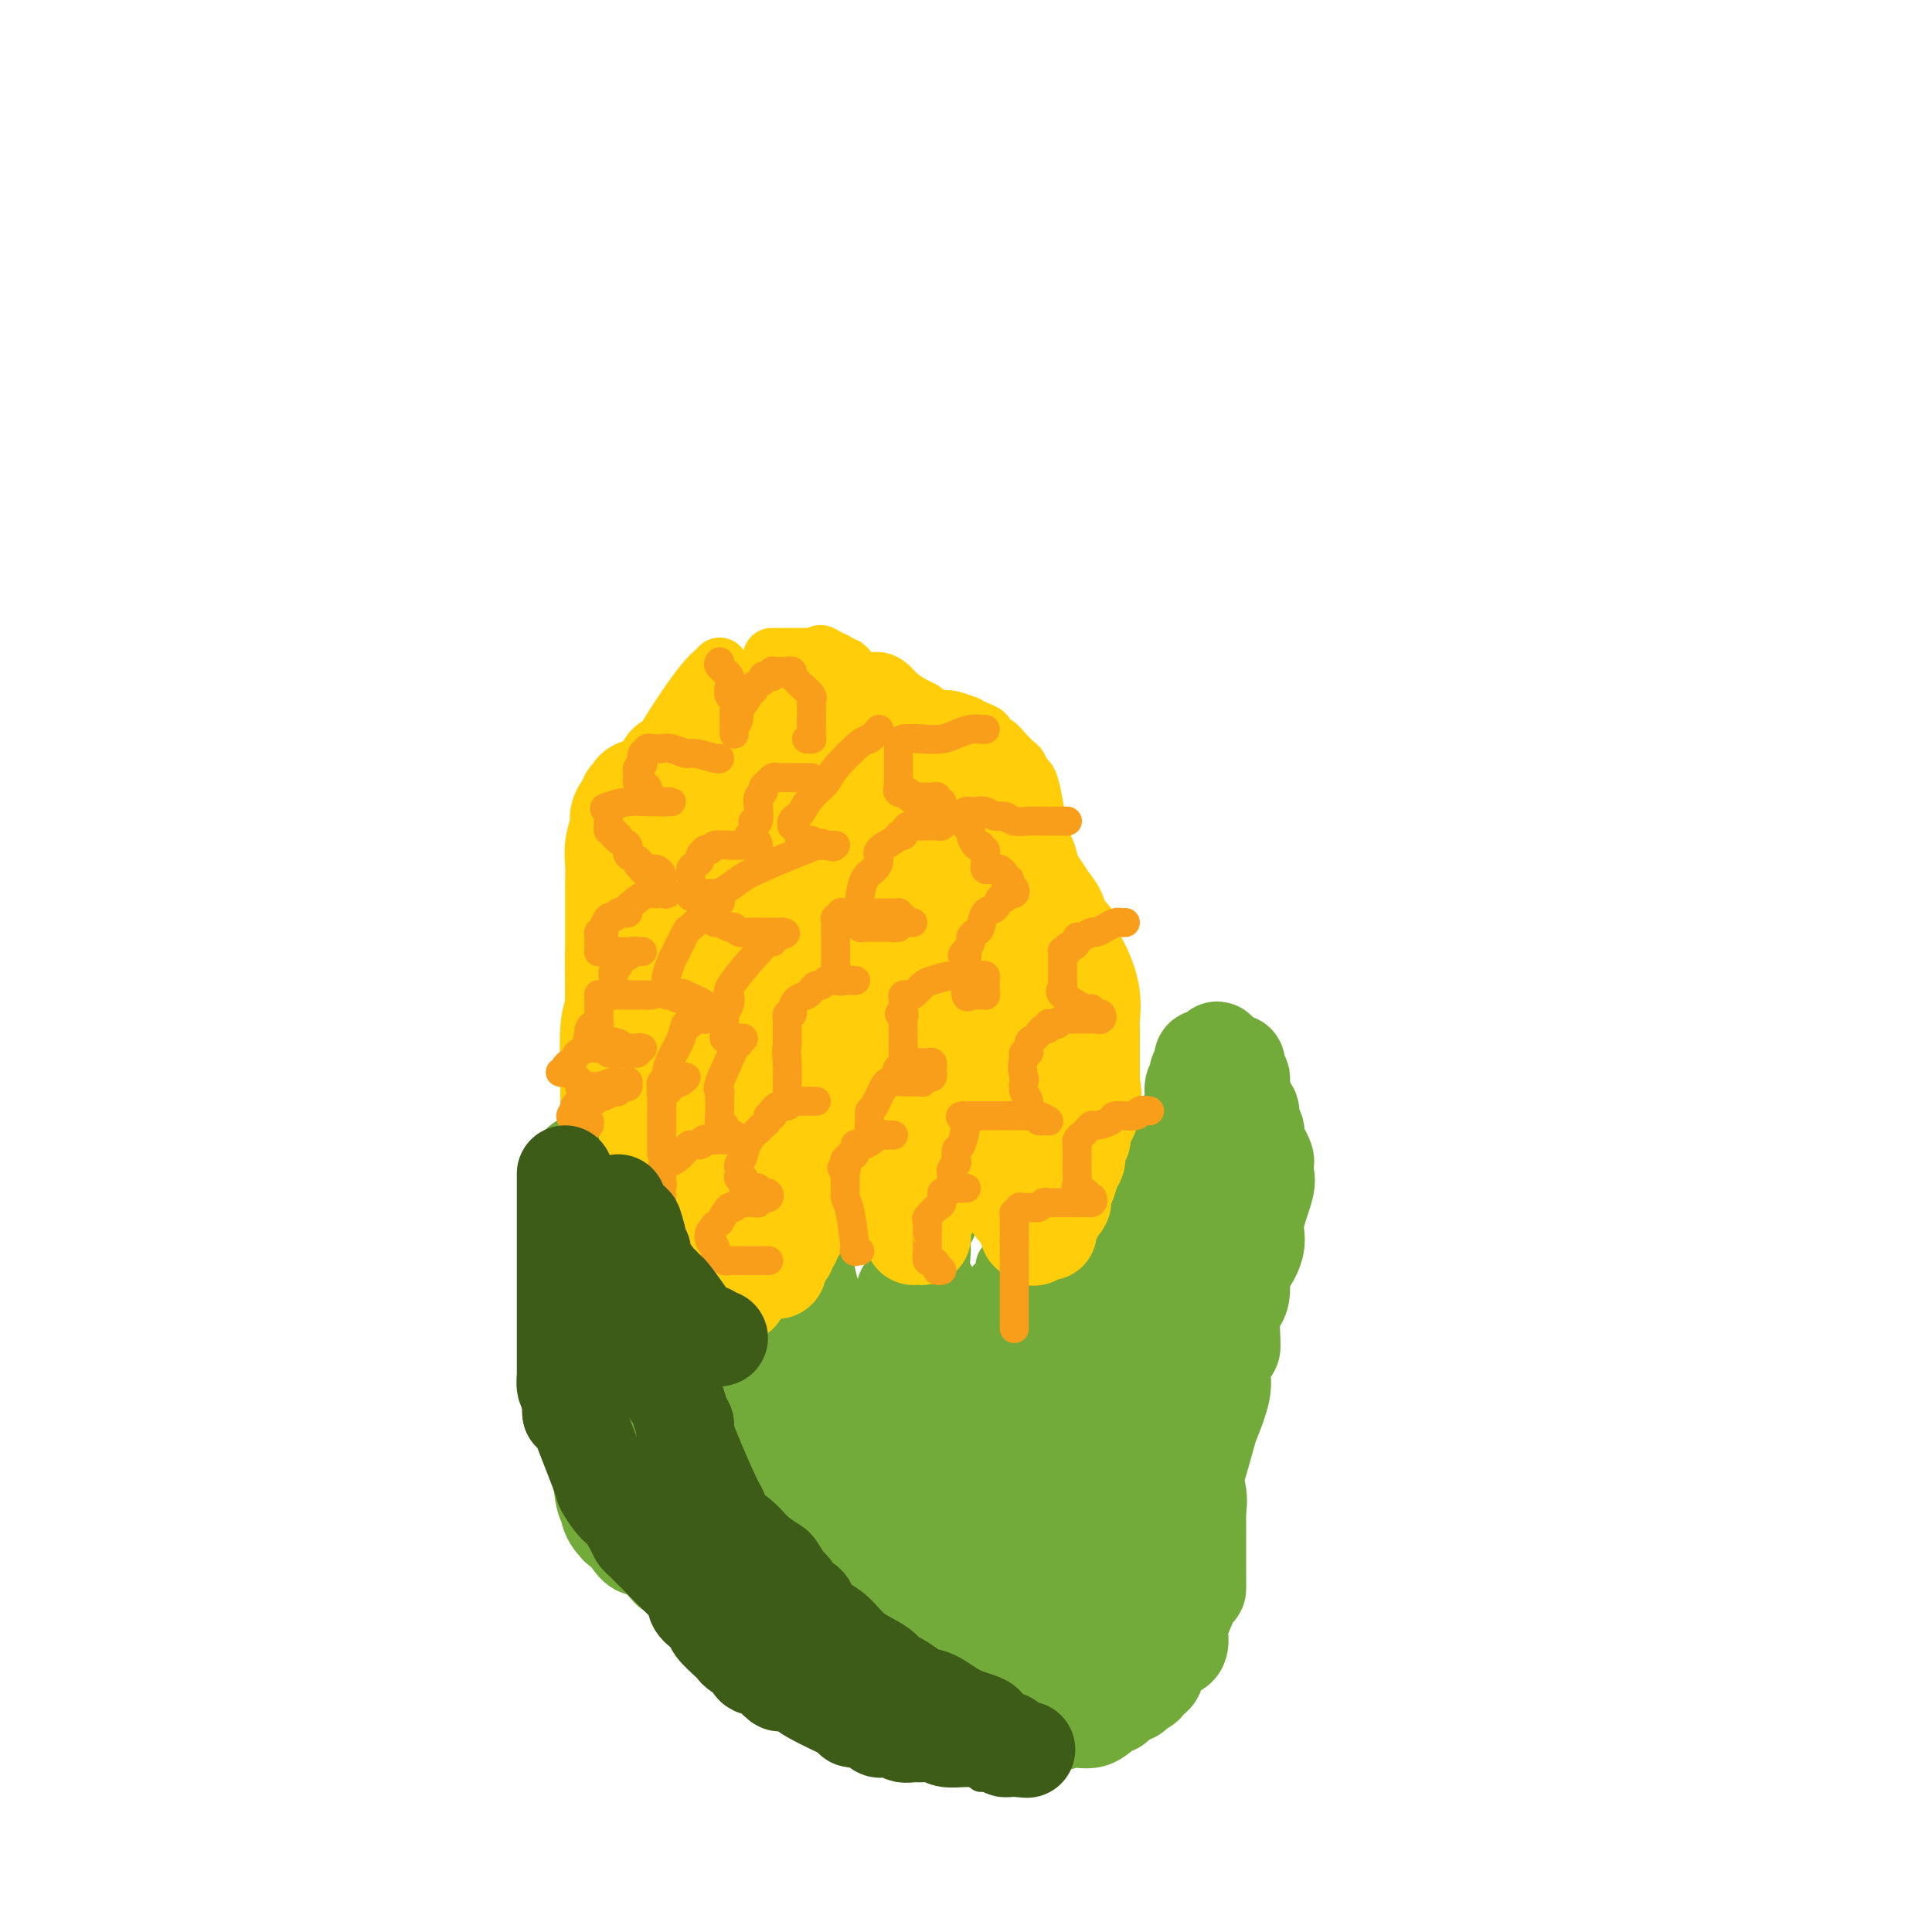 <svg viewBox='0 0 400 400' version='1.1' xmlns='http://www.w3.org/2000/svg' xmlns:xlink='http://www.w3.org/1999/xlink'><g fill='none' stroke='#FFCD0A' stroke-width='12' stroke-linecap='round' stroke-linejoin='round'><path d='M149,138c-0.125,0.158 -0.250,0.316 -1,1c-0.750,0.684 -2.124,1.892 -5,6c-2.876,4.108 -7.253,11.114 -10,16c-2.747,4.886 -3.865,7.651 -5,11c-1.135,3.349 -2.289,7.283 -3,10c-0.711,2.717 -0.979,4.219 -1,6c-0.021,1.781 0.205,3.842 0,5c-0.205,1.158 -0.839,1.412 -1,4c-0.161,2.588 0.153,7.511 0,10c-0.153,2.489 -0.773,2.543 -1,6c-0.227,3.457 -0.060,10.315 0,14c0.060,3.685 0.015,4.196 0,5c-0.015,0.804 0.002,1.902 0,4c-0.002,2.098 -0.024,5.198 0,7c0.024,1.802 0.092,2.307 0,4c-0.092,1.693 -0.344,4.574 0,8c0.344,3.426 1.286,7.397 2,11c0.714,3.603 1.201,6.838 2,9c0.799,2.162 1.910,3.251 2,4c0.090,0.749 -0.842,1.160 0,4c0.842,2.840 3.457,8.111 6,13c2.543,4.889 5.012,9.397 7,13c1.988,3.603 3.494,6.302 5,9'/><path d='M146,318c3.798,7.451 3.295,4.578 4,5c0.705,0.422 2.620,4.138 4,6c1.380,1.862 2.225,1.868 4,4c1.775,2.132 4.481,6.388 6,8c1.519,1.612 1.852,0.580 3,1c1.148,0.420 3.111,2.294 5,4c1.889,1.706 3.705,3.246 5,4c1.295,0.754 2.070,0.723 3,1c0.930,0.277 2.015,0.863 4,1c1.985,0.137 4.869,-0.173 7,0c2.131,0.173 3.507,0.830 5,1c1.493,0.170 3.101,-0.149 5,0c1.899,0.149 4.088,0.764 7,0c2.912,-0.764 6.548,-2.906 9,-4c2.452,-1.094 3.718,-1.139 6,-3c2.282,-1.861 5.578,-5.539 9,-11c3.422,-5.461 6.971,-12.704 9,-17c2.029,-4.296 2.539,-5.646 3,-7c0.461,-1.354 0.873,-2.712 1,-4c0.127,-1.288 -0.029,-2.508 0,-4c0.029,-1.492 0.245,-3.258 0,-7c-0.245,-3.742 -0.950,-9.462 -1,-13c-0.050,-3.538 0.556,-4.893 0,-7c-0.556,-2.107 -2.274,-4.964 -3,-8c-0.726,-3.036 -0.459,-6.251 -1,-9c-0.541,-2.749 -1.888,-5.030 -3,-9c-1.112,-3.970 -1.989,-9.627 -3,-13c-1.011,-3.373 -2.158,-4.461 -3,-7c-0.842,-2.539 -1.381,-6.530 -2,-10c-0.619,-3.470 -1.320,-6.420 -2,-9c-0.680,-2.580 -1.340,-4.790 -2,-7'/><path d='M225,204c-3.374,-13.414 -2.308,-10.947 -2,-11c0.308,-0.053 -0.141,-2.624 -1,-5c-0.859,-2.376 -2.128,-4.556 -3,-6c-0.872,-1.444 -1.347,-2.150 -2,-4c-0.653,-1.850 -1.485,-4.842 -2,-7c-0.515,-2.158 -0.715,-3.480 -1,-5c-0.285,-1.520 -0.657,-3.236 -1,-4c-0.343,-0.764 -0.658,-0.576 -1,-1c-0.342,-0.424 -0.713,-1.462 -1,-2c-0.287,-0.538 -0.492,-0.578 -1,-1c-0.508,-0.422 -1.318,-1.226 -2,-2c-0.682,-0.774 -1.235,-1.518 -2,-2c-0.765,-0.482 -1.744,-0.703 -2,-1c-0.256,-0.297 0.209,-0.672 0,-1c-0.209,-0.328 -1.091,-0.610 -2,-1c-0.909,-0.390 -1.844,-0.888 -2,-1c-0.156,-0.112 0.467,0.163 0,0c-0.467,-0.163 -2.022,-0.765 -3,-1c-0.978,-0.235 -1.377,-0.104 -2,0c-0.623,0.104 -1.469,0.180 -2,0c-0.531,-0.180 -0.747,-0.615 -1,-1c-0.253,-0.385 -0.543,-0.720 -1,-1c-0.457,-0.280 -1.080,-0.505 -2,-1c-0.920,-0.495 -2.137,-1.259 -3,-2c-0.863,-0.741 -1.373,-1.460 -2,-2c-0.627,-0.540 -1.372,-0.900 -2,-1c-0.628,-0.100 -1.138,0.062 -2,0c-0.862,-0.062 -2.076,-0.346 -3,-1c-0.924,-0.654 -1.556,-1.676 -2,-2c-0.444,-0.324 -0.698,0.050 -1,0c-0.302,-0.050 -0.651,-0.525 -1,-1'/><path d='M173,137c-5.152,-2.547 -2.532,-1.415 -2,-1c0.532,0.415 -1.024,0.111 -2,0c-0.976,-0.111 -1.374,-0.030 -2,0c-0.626,0.030 -1.482,0.008 -2,0c-0.518,-0.008 -0.700,-0.002 -1,0c-0.300,0.002 -0.720,0.001 -1,0c-0.280,-0.001 -0.422,-0.000 -1,0c-0.578,0.000 -1.594,0.000 -2,0c-0.406,-0.000 -0.203,-0.000 0,0'/></g>
<g fill='none' stroke='#73AB3A' stroke-width='12' stroke-linecap='round' stroke-linejoin='round'><path d='M187,360c-0.407,-0.019 -0.814,-0.037 -1,0c-0.186,0.037 -0.149,0.130 -1,0c-0.851,-0.130 -2.588,-0.483 -4,-1c-1.412,-0.517 -2.498,-1.198 -4,-2c-1.502,-0.802 -3.420,-1.726 -6,-3c-2.580,-1.274 -5.822,-2.899 -9,-5c-3.178,-2.101 -6.293,-4.679 -9,-7c-2.707,-2.321 -5.007,-4.384 -7,-6c-1.993,-1.616 -3.680,-2.785 -5,-4c-1.320,-1.215 -2.273,-2.475 -3,-3c-0.727,-0.525 -1.227,-0.315 -2,-1c-0.773,-0.685 -1.819,-2.264 -3,-3c-1.181,-0.736 -2.499,-0.630 -4,-2c-1.501,-1.370 -3.187,-4.215 -4,-6c-0.813,-1.785 -0.754,-2.509 -1,-3c-0.246,-0.491 -0.798,-0.750 -1,-2c-0.202,-1.250 -0.054,-3.491 0,-5c0.054,-1.509 0.015,-2.286 0,-3c-0.015,-0.714 -0.004,-1.367 0,-2c0.004,-0.633 0.001,-1.247 0,-2c-0.001,-0.753 -0.000,-1.644 0,-2c0.000,-0.356 0.000,-0.178 0,0'/><path d='M123,298c-0.159,-2.766 -0.056,-1.680 0,-1c0.056,0.680 0.066,0.956 0,1c-0.066,0.044 -0.206,-0.143 0,0c0.206,0.143 0.758,0.616 1,1c0.242,0.384 0.173,0.677 0,1c-0.173,0.323 -0.449,0.674 0,1c0.449,0.326 1.622,0.625 2,1c0.378,0.375 -0.040,0.825 0,1c0.040,0.175 0.539,0.076 1,0c0.461,-0.076 0.883,-0.130 1,0c0.117,0.130 -0.071,0.444 0,0c0.071,-0.444 0.400,-1.647 1,-3c0.600,-1.353 1.471,-2.855 2,-4c0.529,-1.145 0.716,-1.931 1,-3c0.284,-1.069 0.663,-2.421 1,-4c0.337,-1.579 0.630,-3.387 1,-4c0.370,-0.613 0.816,-0.033 1,0c0.184,0.033 0.104,-0.483 0,-1c-0.104,-0.517 -0.234,-1.035 0,-1c0.234,0.035 0.832,0.625 1,1c0.168,0.375 -0.095,0.536 0,1c0.095,0.464 0.547,1.232 1,2'/><path d='M137,287c0.929,0.715 1.750,1.502 2,2c0.250,0.498 -0.072,0.707 0,1c0.072,0.293 0.539,0.669 1,1c0.461,0.331 0.915,0.617 1,1c0.085,0.383 -0.199,0.861 0,1c0.199,0.139 0.880,-0.062 1,0c0.120,0.062 -0.322,0.388 0,-1c0.322,-1.388 1.407,-4.490 2,-6c0.593,-1.510 0.694,-1.427 1,-2c0.306,-0.573 0.818,-1.800 1,-3c0.182,-1.200 0.035,-2.371 0,-3c-0.035,-0.629 0.041,-0.714 0,-1c-0.041,-0.286 -0.201,-0.771 0,-1c0.201,-0.229 0.761,-0.202 1,0c0.239,0.202 0.157,0.581 0,1c-0.157,0.419 -0.388,0.880 0,2c0.388,1.120 1.396,2.898 2,4c0.604,1.102 0.806,1.528 1,2c0.194,0.472 0.382,0.992 1,2c0.618,1.008 1.667,2.506 2,3c0.333,0.494 -0.050,-0.015 0,0c0.050,0.015 0.533,0.553 1,1c0.467,0.447 0.918,0.803 1,1c0.082,0.197 -0.205,0.234 0,0c0.205,-0.234 0.903,-0.740 1,-1c0.097,-0.260 -0.407,-0.276 0,-1c0.407,-0.724 1.725,-2.156 3,-5c1.275,-2.844 2.507,-7.098 4,-11c1.493,-3.902 3.246,-7.451 5,-11'/><path d='M168,263c2.193,-5.214 1.176,-3.747 1,-4c-0.176,-0.253 0.489,-2.224 1,-3c0.511,-0.776 0.867,-0.357 1,0c0.133,0.357 0.042,0.652 0,1c-0.042,0.348 -0.036,0.748 0,1c0.036,0.252 0.101,0.357 0,1c-0.101,0.643 -0.366,1.826 0,4c0.366,2.174 1.365,5.339 2,8c0.635,2.661 0.906,4.817 1,6c0.094,1.183 0.010,1.393 0,2c-0.010,0.607 0.053,1.613 0,2c-0.053,0.387 -0.221,0.157 0,0c0.221,-0.157 0.830,-0.242 1,0c0.170,0.242 -0.098,0.810 0,1c0.098,0.190 0.562,0.003 1,0c0.438,-0.003 0.849,0.178 1,0c0.151,-0.178 0.040,-0.714 0,-1c-0.040,-0.286 -0.009,-0.321 0,-1c0.009,-0.679 -0.003,-2.003 1,-4c1.003,-1.997 3.023,-4.666 4,-6c0.977,-1.334 0.912,-1.332 1,-2c0.088,-0.668 0.331,-2.008 1,-3c0.669,-0.992 1.766,-1.638 2,-2c0.234,-0.362 -0.393,-0.439 0,-1c0.393,-0.561 1.806,-1.604 3,-3c1.194,-1.396 2.168,-3.145 3,-4c0.832,-0.855 1.524,-0.816 2,-1c0.476,-0.184 0.738,-0.592 1,-1'/><path d='M195,253c1.640,-1.994 0.239,-0.979 0,-1c-0.239,-0.021 0.682,-1.080 1,-1c0.318,0.080 0.031,1.297 0,2c-0.031,0.703 0.195,0.891 0,1c-0.195,0.109 -0.810,0.140 -1,1c-0.190,0.860 0.044,2.550 0,4c-0.044,1.450 -0.365,2.661 0,4c0.365,1.339 1.417,2.808 2,4c0.583,1.192 0.696,2.109 1,3c0.304,0.891 0.798,1.755 1,2c0.202,0.245 0.110,-0.131 0,0c-0.110,0.131 -0.240,0.769 0,1c0.240,0.231 0.848,0.054 1,0c0.152,-0.054 -0.152,0.016 0,0c0.152,-0.016 0.759,-0.117 1,0c0.241,0.117 0.117,0.453 1,-1c0.883,-1.453 2.772,-4.693 4,-6c1.228,-1.307 1.793,-0.680 2,-1c0.207,-0.320 0.056,-1.585 0,-2c-0.056,-0.415 -0.016,0.022 0,0c0.016,-0.022 0.007,-0.503 0,-1c-0.007,-0.497 -0.012,-1.009 0,-1c0.012,0.009 0.042,0.541 0,1c-0.042,0.459 -0.155,0.845 0,1c0.155,0.155 0.577,0.077 1,0'/><path d='M209,263c1.743,-1.382 1.102,0.164 1,1c-0.102,0.836 0.336,0.960 1,1c0.664,0.040 1.554,-0.006 2,0c0.446,0.006 0.448,0.065 1,0c0.552,-0.065 1.653,-0.254 3,-1c1.347,-0.746 2.939,-2.049 4,-3c1.061,-0.951 1.592,-1.550 2,-2c0.408,-0.450 0.694,-0.750 1,-1c0.306,-0.250 0.634,-0.451 1,-1c0.366,-0.549 0.771,-1.445 1,-2c0.229,-0.555 0.281,-0.769 1,-2c0.719,-1.231 2.105,-3.478 3,-5c0.895,-1.522 1.297,-2.317 2,-3c0.703,-0.683 1.705,-1.252 2,-2c0.295,-0.748 -0.116,-1.673 0,-2c0.116,-0.327 0.760,-0.054 1,0c0.240,0.054 0.078,-0.110 0,0c-0.078,0.110 -0.071,0.495 0,1c0.071,0.505 0.208,1.130 0,2c-0.208,0.870 -0.760,1.986 0,4c0.760,2.014 2.831,4.926 4,8c1.169,3.074 1.437,6.308 2,9c0.563,2.692 1.421,4.840 2,7c0.579,2.160 0.880,4.331 1,6c0.120,1.669 0.060,2.834 0,4'/><path d='M244,282c1.774,6.628 1.207,3.697 1,3c-0.207,-0.697 -0.056,0.838 0,2c0.056,1.162 0.015,1.950 0,3c-0.015,1.050 -0.004,2.362 0,4c0.004,1.638 0.002,3.603 0,6c-0.002,2.397 -0.005,5.228 0,7c0.005,1.772 0.016,2.486 0,3c-0.016,0.514 -0.060,0.830 0,2c0.060,1.170 0.223,3.196 0,4c-0.223,0.804 -0.832,0.387 -1,1c-0.168,0.613 0.106,2.255 0,3c-0.106,0.745 -0.590,0.595 -1,1c-0.410,0.405 -0.745,1.367 -1,2c-0.255,0.633 -0.429,0.936 -1,2c-0.571,1.064 -1.538,2.889 -2,4c-0.462,1.111 -0.420,1.509 -1,3c-0.580,1.491 -1.781,4.077 -3,6c-1.219,1.923 -2.454,3.183 -3,4c-0.546,0.817 -0.403,1.189 -1,2c-0.597,0.811 -1.935,2.060 -3,3c-1.065,0.940 -1.858,1.572 -2,2c-0.142,0.428 0.366,0.653 0,1c-0.366,0.347 -1.606,0.818 -2,1c-0.394,0.182 0.059,0.076 0,0c-0.059,-0.076 -0.631,-0.122 -1,0c-0.369,0.122 -0.535,0.411 -1,1c-0.465,0.589 -1.228,1.477 -2,2c-0.772,0.523 -1.554,0.679 -2,1c-0.446,0.321 -0.556,0.806 -1,1c-0.444,0.194 -1.222,0.097 -2,0'/><path d='M215,356c-2.476,1.559 -2.166,0.956 -2,1c0.166,0.044 0.186,0.733 0,1c-0.186,0.267 -0.580,0.110 -1,0c-0.420,-0.110 -0.868,-0.173 -1,0c-0.132,0.173 0.052,0.581 0,1c-0.052,0.419 -0.341,0.848 -1,1c-0.659,0.152 -1.687,0.026 -2,0c-0.313,-0.026 0.089,0.049 0,0c-0.089,-0.049 -0.668,-0.223 -1,0c-0.332,0.223 -0.418,0.844 -1,1c-0.582,0.156 -1.662,-0.154 -2,0c-0.338,0.154 0.065,0.773 0,1c-0.065,0.227 -0.599,0.062 -1,0c-0.401,-0.062 -0.671,-0.019 -1,0c-0.329,0.019 -0.718,0.015 -1,0c-0.282,-0.015 -0.458,-0.043 -1,0c-0.542,0.043 -1.452,0.155 -2,0c-0.548,-0.155 -0.735,-0.577 -1,-1c-0.265,-0.423 -0.607,-0.845 -1,-1c-0.393,-0.155 -0.837,-0.042 -1,0c-0.163,0.042 -0.047,0.012 0,0c0.047,-0.012 0.023,-0.006 0,0'/></g>
<g fill='none' stroke='#73AB3A' stroke-width='20' stroke-linecap='round' stroke-linejoin='round'><path d='M137,312c-0.012,0.407 -0.025,0.813 0,0c0.025,-0.813 0.087,-2.847 0,-4c-0.087,-1.153 -0.324,-1.427 0,-2c0.324,-0.573 1.211,-1.446 2,-2c0.789,-0.554 1.482,-0.789 2,-1c0.518,-0.211 0.860,-0.396 1,-1c0.140,-0.604 0.079,-1.626 0,-2c-0.079,-0.374 -0.175,-0.100 0,0c0.175,0.100 0.620,0.027 1,0c0.380,-0.027 0.694,-0.007 1,0c0.306,0.007 0.605,0.002 1,0c0.395,-0.002 0.885,-0.001 1,0c0.115,0.001 -0.147,0.000 0,0c0.147,-0.000 0.702,-0.000 1,0c0.298,0.000 0.338,0.000 1,0c0.662,-0.000 1.948,-0.000 3,0c1.052,0.000 1.872,0.000 3,0c1.128,-0.000 2.564,-0.000 4,0'/><path d='M158,300c2.455,-0.165 1.591,-0.579 2,-1c0.409,-0.421 2.090,-0.851 3,-1c0.910,-0.149 1.049,-0.019 1,0c-0.049,0.019 -0.286,-0.075 0,0c0.286,0.075 1.094,0.318 2,0c0.906,-0.318 1.909,-1.198 3,-2c1.091,-0.802 2.270,-1.525 3,-2c0.730,-0.475 1.009,-0.701 1,-1c-0.009,-0.299 -0.308,-0.672 0,-1c0.308,-0.328 1.221,-0.613 2,-1c0.779,-0.387 1.423,-0.877 2,-2c0.577,-1.123 1.086,-2.879 2,-4c0.914,-1.121 2.234,-1.606 3,-2c0.766,-0.394 0.979,-0.696 1,-1c0.021,-0.304 -0.150,-0.610 0,-1c0.150,-0.390 0.620,-0.865 1,-1c0.380,-0.135 0.670,0.069 1,0c0.330,-0.069 0.701,-0.410 1,-1c0.299,-0.590 0.526,-1.430 1,-2c0.474,-0.570 1.196,-0.870 2,-1c0.804,-0.130 1.691,-0.092 2,0c0.309,0.092 0.039,0.236 0,0c-0.039,-0.236 0.151,-0.852 1,-1c0.849,-0.148 2.356,0.170 3,0c0.644,-0.170 0.423,-0.830 1,-1c0.577,-0.170 1.951,0.151 3,0c1.049,-0.151 1.773,-0.772 3,-1c1.227,-0.228 2.958,-0.061 4,0c1.042,0.061 1.396,0.016 3,0c1.604,-0.016 4.458,-0.005 6,0c1.542,0.005 1.771,0.002 2,0'/><path d='M217,273c5.663,-0.546 4.820,0.088 5,0c0.180,-0.088 1.383,-0.899 2,-1c0.617,-0.101 0.648,0.510 2,0c1.352,-0.510 4.027,-2.139 5,-3c0.973,-0.861 0.246,-0.955 0,-1c-0.246,-0.045 -0.010,-0.041 0,0c0.010,0.041 -0.205,0.120 0,0c0.205,-0.120 0.829,-0.439 1,-1c0.171,-0.561 -0.112,-1.365 0,-2c0.112,-0.635 0.618,-1.100 1,-2c0.382,-0.900 0.638,-2.233 1,-3c0.362,-0.767 0.829,-0.966 1,-1c0.171,-0.034 0.046,0.097 0,0c-0.046,-0.097 -0.012,-0.423 0,-1c0.012,-0.577 0.003,-1.406 0,-2c-0.003,-0.594 -0.001,-0.953 0,-1c0.001,-0.047 0.000,0.220 0,0c-0.000,-0.220 -0.000,-0.926 0,-2c0.000,-1.074 0.001,-2.515 0,-3c-0.001,-0.485 -0.003,-0.012 0,0c0.003,0.012 0.011,-0.435 0,-1c-0.011,-0.565 -0.040,-1.248 0,-1c0.040,0.248 0.149,1.428 0,2c-0.149,0.572 -0.557,0.537 -1,1c-0.443,0.463 -0.923,1.423 -1,4c-0.077,2.577 0.248,6.771 1,11c0.752,4.229 1.929,8.494 3,12c1.071,3.506 2.035,6.253 3,9'/><path d='M240,287c1.745,5.651 3.109,9.277 4,12c0.891,2.723 1.311,4.542 2,6c0.689,1.458 1.649,2.554 2,4c0.351,1.446 0.094,3.241 0,4c-0.094,0.759 -0.025,0.483 0,1c0.025,0.517 0.007,1.827 0,3c-0.007,1.173 -0.002,2.207 0,3c0.002,0.793 -0.000,1.344 0,2c0.000,0.656 0.003,1.417 0,2c-0.003,0.583 -0.012,0.987 0,2c0.012,1.013 0.044,2.636 0,3c-0.044,0.364 -0.166,-0.531 -1,1c-0.834,1.531 -2.380,5.486 -3,7c-0.620,1.514 -0.313,0.585 0,1c0.313,0.415 0.630,2.172 0,3c-0.630,0.828 -2.209,0.727 -3,1c-0.791,0.273 -0.794,0.920 -1,2c-0.206,1.080 -0.615,2.594 -1,3c-0.385,0.406 -0.745,-0.295 -1,0c-0.255,0.295 -0.406,1.584 -1,2c-0.594,0.416 -1.632,-0.043 -2,0c-0.368,0.043 -0.065,0.588 0,1c0.065,0.412 -0.106,0.693 -1,1c-0.894,0.307 -2.510,0.642 -3,1c-0.490,0.358 0.147,0.741 0,1c-0.147,0.259 -1.078,0.395 -2,1c-0.922,0.605 -1.835,1.678 -3,2c-1.165,0.322 -2.583,-0.105 -4,0c-1.417,0.105 -2.833,0.744 -4,1c-1.167,0.256 -2.083,0.128 -3,0'/><path d='M215,357c-2.473,0.142 -3.156,-0.004 -4,0c-0.844,0.004 -1.850,0.156 -3,0c-1.150,-0.156 -2.444,-0.620 -4,-1c-1.556,-0.380 -3.374,-0.675 -5,-1c-1.626,-0.325 -3.058,-0.680 -4,-1c-0.942,-0.320 -1.393,-0.607 -2,-1c-0.607,-0.393 -1.371,-0.893 -2,-1c-0.629,-0.107 -1.125,0.180 -2,0c-0.875,-0.180 -2.129,-0.826 -3,-1c-0.871,-0.174 -1.359,0.124 -2,0c-0.641,-0.124 -1.435,-0.670 -2,-1c-0.565,-0.330 -0.900,-0.446 -2,-1c-1.100,-0.554 -2.964,-1.548 -4,-2c-1.036,-0.452 -1.243,-0.362 -2,-1c-0.757,-0.638 -2.062,-2.002 -3,-3c-0.938,-0.998 -1.508,-1.628 -2,-2c-0.492,-0.372 -0.906,-0.484 -1,-1c-0.094,-0.516 0.132,-1.436 0,-2c-0.132,-0.564 -0.620,-0.774 -1,-1c-0.380,-0.226 -0.650,-0.469 -1,-1c-0.350,-0.531 -0.780,-1.350 -1,-2c-0.220,-0.650 -0.228,-1.130 -1,-2c-0.772,-0.870 -2.306,-2.131 -3,-3c-0.694,-0.869 -0.547,-1.345 -1,-2c-0.453,-0.655 -1.505,-1.489 -2,-2c-0.495,-0.511 -0.434,-0.698 -1,-1c-0.566,-0.302 -1.760,-0.720 -2,-1c-0.240,-0.280 0.474,-0.421 0,-1c-0.474,-0.579 -2.135,-1.594 -3,-2c-0.865,-0.406 -0.932,-0.203 -1,0'/><path d='M151,320c-3.826,-4.343 -0.892,-1.700 0,-1c0.892,0.700 -0.259,-0.545 -1,-1c-0.741,-0.455 -1.071,-0.122 -1,0c0.071,0.122 0.543,0.032 1,0c0.457,-0.032 0.898,-0.005 1,0c0.102,0.005 -0.133,-0.012 0,0c0.133,0.012 0.636,0.052 1,0c0.364,-0.052 0.588,-0.195 1,0c0.412,0.195 1.011,0.727 2,1c0.989,0.273 2.367,0.287 4,1c1.633,0.713 3.520,2.127 5,3c1.480,0.873 2.553,1.207 4,2c1.447,0.793 3.269,2.044 4,3c0.731,0.956 0.372,1.615 1,2c0.628,0.385 2.244,0.494 3,1c0.756,0.506 0.650,1.409 1,2c0.350,0.591 1.154,0.869 2,1c0.846,0.131 1.734,0.114 3,1c1.266,0.886 2.910,2.676 5,4c2.090,1.324 4.627,2.182 6,3c1.373,0.818 1.582,1.595 2,2c0.418,0.405 1.043,0.438 2,1c0.957,0.562 2.244,1.652 3,2c0.756,0.348 0.982,-0.048 2,0c1.018,0.048 2.830,0.539 4,1c1.170,0.461 1.700,0.893 2,1c0.300,0.107 0.372,-0.112 1,0c0.628,0.112 1.814,0.556 3,1'/><path d='M212,350c2.051,0.690 1.179,0.914 1,1c-0.179,0.086 0.337,0.034 1,0c0.663,-0.034 1.474,-0.050 2,0c0.526,0.050 0.769,0.167 1,0c0.231,-0.167 0.452,-0.619 1,-1c0.548,-0.381 1.424,-0.692 2,-1c0.576,-0.308 0.853,-0.612 1,-2c0.147,-1.388 0.164,-3.859 1,-6c0.836,-2.141 2.490,-3.954 3,-6c0.510,-2.046 -0.124,-4.327 1,-8c1.124,-3.673 4.006,-8.738 5,-11c0.994,-2.262 0.098,-1.720 0,-2c-0.098,-0.280 0.601,-1.381 1,-2c0.399,-0.619 0.499,-0.757 1,-2c0.501,-1.243 1.402,-3.591 2,-5c0.598,-1.409 0.892,-1.880 1,-3c0.108,-1.120 0.029,-2.890 0,-4c-0.029,-1.110 -0.007,-1.561 0,-2c0.007,-0.439 -0.002,-0.866 0,-2c0.002,-1.134 0.014,-2.973 0,-4c-0.014,-1.027 -0.055,-1.241 0,-2c0.055,-0.759 0.207,-2.064 0,-3c-0.207,-0.936 -0.773,-1.505 -1,-2c-0.227,-0.495 -0.116,-0.917 0,-1c0.116,-0.083 0.235,0.174 0,0c-0.235,-0.174 -0.826,-0.779 -1,-1c-0.174,-0.221 0.069,-0.060 0,0c-0.069,0.060 -0.448,0.017 -1,0c-0.552,-0.017 -1.276,-0.009 -2,0'/><path d='M231,281c-1.024,-0.552 -1.086,0.069 -1,0c0.086,-0.069 0.318,-0.828 -3,0c-3.318,0.828 -10.188,3.245 -13,4c-2.812,0.755 -1.567,-0.150 -2,0c-0.433,0.150 -2.545,1.357 -4,2c-1.455,0.643 -2.252,0.723 -3,1c-0.748,0.277 -1.448,0.750 -2,1c-0.552,0.250 -0.956,0.276 -3,1c-2.044,0.724 -5.728,2.144 -8,3c-2.272,0.856 -3.133,1.147 -6,2c-2.867,0.853 -7.741,2.269 -10,3c-2.259,0.731 -1.902,0.776 -2,1c-0.098,0.224 -0.649,0.626 -1,1c-0.351,0.374 -0.500,0.722 -1,1c-0.500,0.278 -1.350,0.488 -2,1c-0.650,0.512 -1.101,1.327 -2,2c-0.899,0.673 -2.245,1.203 -4,3c-1.755,1.797 -3.917,4.859 -6,7c-2.083,2.141 -4.087,3.359 -5,4c-0.913,0.641 -0.736,0.704 -1,1c-0.264,0.296 -0.970,0.823 -1,1c-0.030,0.177 0.617,0.002 1,0c0.383,-0.002 0.503,0.168 1,0c0.497,-0.168 1.373,-0.674 2,-1c0.627,-0.326 1.007,-0.471 2,-1c0.993,-0.529 2.600,-1.443 6,-2c3.400,-0.557 8.592,-0.758 12,-1c3.408,-0.242 5.033,-0.527 7,-1c1.967,-0.473 4.276,-1.135 7,-2c2.724,-0.865 5.862,-1.932 9,-3'/><path d='M198,309c8.367,-2.309 5.786,-2.580 6,-3c0.214,-0.420 3.224,-0.989 6,-2c2.776,-1.011 5.318,-2.465 7,-3c1.682,-0.535 2.503,-0.153 3,0c0.497,0.153 0.668,0.077 1,0c0.332,-0.077 0.823,-0.153 1,0c0.177,0.153 0.040,0.536 0,1c-0.040,0.464 0.018,1.009 -1,1c-1.018,-0.009 -3.111,-0.572 -4,0c-0.889,0.572 -0.575,2.281 -1,3c-0.425,0.719 -1.590,0.449 -3,1c-1.410,0.551 -3.066,1.922 -4,3c-0.934,1.078 -1.148,1.861 -2,2c-0.852,0.139 -2.343,-0.366 -3,0c-0.657,0.366 -0.480,1.604 -2,3c-1.520,1.396 -4.736,2.951 -7,5c-2.264,2.049 -3.574,4.592 -5,7c-1.426,2.408 -2.968,4.681 -4,6c-1.032,1.319 -1.555,1.683 -2,2c-0.445,0.317 -0.812,0.585 -1,1c-0.188,0.415 -0.197,0.976 0,1c0.197,0.024 0.598,-0.488 1,-1'/><path d='M184,336c-1.488,2.501 0.293,0.753 1,0c0.707,-0.753 0.342,-0.512 1,-1c0.658,-0.488 2.341,-1.706 4,-3c1.659,-1.294 3.294,-2.664 5,-4c1.706,-1.336 3.483,-2.637 5,-4c1.517,-1.363 2.773,-2.787 4,-4c1.227,-1.213 2.425,-2.215 4,-4c1.575,-1.785 3.527,-4.352 5,-6c1.473,-1.648 2.466,-2.376 3,-3c0.534,-0.624 0.610,-1.143 1,-2c0.390,-0.857 1.096,-2.050 2,-4c0.904,-1.950 2.006,-4.655 4,-8c1.994,-3.345 4.878,-7.331 7,-10c2.122,-2.669 3.480,-4.022 4,-5c0.520,-0.978 0.201,-1.580 0,-2c-0.201,-0.420 -0.285,-0.658 0,-1c0.285,-0.342 0.938,-0.787 1,-1c0.062,-0.213 -0.467,-0.195 0,-2c0.467,-1.805 1.929,-5.434 3,-8c1.071,-2.566 1.751,-4.068 2,-5c0.249,-0.932 0.066,-1.295 0,-2c-0.066,-0.705 -0.014,-1.751 0,-2c0.014,-0.249 -0.011,0.298 0,0c0.011,-0.298 0.058,-1.442 0,-2c-0.058,-0.558 -0.222,-0.531 0,-1c0.222,-0.469 0.830,-1.435 1,-2c0.170,-0.565 -0.099,-0.729 0,-1c0.099,-0.271 0.565,-0.650 1,-1c0.435,-0.350 0.839,-0.671 1,-1c0.161,-0.329 0.081,-0.664 0,-1'/><path d='M243,246c1.575,-4.842 1.013,-0.948 1,0c-0.013,0.948 0.522,-1.051 1,-2c0.478,-0.949 0.899,-0.847 1,-1c0.101,-0.153 -0.116,-0.562 0,-1c0.116,-0.438 0.566,-0.906 1,-1c0.434,-0.094 0.851,0.185 1,0c0.149,-0.185 0.030,-0.835 0,-1c-0.030,-0.165 0.031,0.155 0,0c-0.031,-0.155 -0.153,-0.783 0,-1c0.153,-0.217 0.580,-0.021 1,0c0.420,0.021 0.834,-0.133 1,0c0.166,0.133 0.086,0.552 0,1c-0.086,0.448 -0.178,0.926 0,1c0.178,0.074 0.626,-0.256 1,0c0.374,0.256 0.675,1.096 1,2c0.325,0.904 0.676,1.871 1,3c0.324,1.129 0.623,2.420 1,4c0.377,1.580 0.833,3.451 1,5c0.167,1.549 0.045,2.777 0,4c-0.045,1.223 -0.012,2.441 0,4c0.012,1.559 0.003,3.458 0,5c-0.003,1.542 -0.001,2.726 0,4c0.001,1.274 0.000,2.637 0,4'/><path d='M255,276c0.461,5.621 -0.386,2.173 -1,2c-0.614,-0.173 -0.994,2.931 -1,5c-0.006,2.069 0.363,3.105 0,5c-0.363,1.895 -1.458,4.650 -2,6c-0.542,1.350 -0.529,1.295 -1,3c-0.471,1.705 -1.424,5.169 -2,7c-0.576,1.831 -0.775,2.028 -1,3c-0.225,0.972 -0.477,2.719 -1,4c-0.523,1.281 -1.317,2.098 -2,3c-0.683,0.902 -1.255,1.890 -2,3c-0.745,1.110 -1.664,2.342 -2,3c-0.336,0.658 -0.090,0.744 0,1c0.090,0.256 0.023,0.683 0,1c-0.023,0.317 -0.001,0.523 0,1c0.001,0.477 -0.020,1.226 0,1c0.020,-0.226 0.080,-1.428 0,-2c-0.080,-0.572 -0.301,-0.516 0,-1c0.301,-0.484 1.122,-1.508 2,-3c0.878,-1.492 1.811,-3.452 2,-5c0.189,-1.548 -0.367,-2.683 0,-4c0.367,-1.317 1.656,-2.814 3,-7c1.344,-4.186 2.742,-11.059 4,-16c1.258,-4.941 2.376,-7.948 3,-10c0.624,-2.052 0.755,-3.148 1,-4c0.245,-0.852 0.604,-1.460 1,-2c0.396,-0.540 0.827,-1.011 1,-2c0.173,-0.989 0.086,-2.494 0,-4'/><path d='M257,264c2.726,-9.678 1.042,-4.375 1,-3c-0.042,1.375 1.558,-1.180 2,-3c0.442,-1.820 -0.273,-2.906 0,-5c0.273,-2.094 1.535,-5.194 2,-7c0.465,-1.806 0.135,-2.316 0,-3c-0.135,-0.684 -0.075,-1.542 0,-2c0.075,-0.458 0.163,-0.517 0,-1c-0.163,-0.483 -0.579,-1.391 -1,-2c-0.421,-0.609 -0.849,-0.920 -1,-1c-0.151,-0.080 -0.025,0.072 0,0c0.025,-0.072 -0.050,-0.367 0,-1c0.050,-0.633 0.225,-1.604 0,-2c-0.225,-0.396 -0.849,-0.219 -1,-1c-0.151,-0.781 0.170,-2.521 0,-3c-0.170,-0.479 -0.830,0.303 -1,0c-0.170,-0.303 0.152,-1.692 0,-2c-0.152,-0.308 -0.777,0.466 -1,0c-0.223,-0.466 -0.044,-2.171 0,-3c0.044,-0.829 -0.049,-0.781 0,-1c0.049,-0.219 0.238,-0.703 0,-1c-0.238,-0.297 -0.905,-0.405 -1,-1c-0.095,-0.595 0.381,-1.676 0,-2c-0.381,-0.324 -1.619,0.109 -2,0c-0.381,-0.109 0.094,-0.761 0,-1c-0.094,-0.239 -0.756,-0.064 -1,0c-0.244,0.064 -0.070,0.018 0,0c0.070,-0.018 0.035,-0.009 0,0'/><path d='M253,219c-1.570,-3.248 -0.995,-0.867 -1,0c-0.005,0.867 -0.589,0.221 -1,0c-0.411,-0.221 -0.650,-0.018 -1,0c-0.350,0.018 -0.812,-0.150 -1,0c-0.188,0.150 -0.103,0.618 0,1c0.103,0.382 0.225,0.676 0,1c-0.225,0.324 -0.796,0.677 -1,1c-0.204,0.323 -0.040,0.617 0,1c0.040,0.383 -0.045,0.855 0,1c0.045,0.145 0.220,-0.039 0,0c-0.220,0.039 -0.835,0.299 -1,1c-0.165,0.701 0.120,1.843 0,3c-0.120,1.157 -0.645,2.328 -1,3c-0.355,0.672 -0.539,0.844 -1,2c-0.461,1.156 -1.198,3.294 -2,5c-0.802,1.706 -1.668,2.979 -2,3c-0.332,0.021 -0.129,-1.209 -1,2c-0.871,3.209 -2.817,10.859 -5,16c-2.183,5.141 -4.602,7.773 -6,10c-1.398,2.227 -1.775,4.048 -3,6c-1.225,1.952 -3.297,4.034 -4,5c-0.703,0.966 -0.036,0.817 0,1c0.036,0.183 -0.558,0.698 -1,1c-0.442,0.302 -0.734,0.390 -1,1c-0.266,0.610 -0.508,1.742 -1,3c-0.492,1.258 -1.234,2.644 -2,4c-0.766,1.356 -1.556,2.683 -2,4c-0.444,1.317 -0.543,2.624 -1,4c-0.457,1.376 -1.274,2.822 -2,4c-0.726,1.178 -1.363,2.089 -2,3'/><path d='M210,305c-4.058,7.874 -1.704,4.560 -1,4c0.704,-0.560 -0.242,1.635 -1,3c-0.758,1.365 -1.327,1.900 -2,4c-0.673,2.100 -1.448,5.764 -2,8c-0.552,2.236 -0.880,3.043 -1,4c-0.120,0.957 -0.032,2.063 0,3c0.032,0.937 0.007,1.705 0,3c-0.007,1.295 0.002,3.118 0,4c-0.002,0.882 -0.015,0.825 0,1c0.015,0.175 0.060,0.583 0,1c-0.060,0.417 -0.223,0.843 0,1c0.223,0.157 0.834,0.045 1,0c0.166,-0.045 -0.113,-0.022 0,0c0.113,0.022 0.618,0.043 1,0c0.382,-0.043 0.640,-0.151 1,0c0.360,0.151 0.821,0.562 2,1c1.179,0.438 3.076,0.902 4,1c0.924,0.098 0.874,-0.170 1,0c0.126,0.170 0.428,0.777 1,1c0.572,0.223 1.413,0.062 2,0c0.587,-0.062 0.921,-0.024 1,0c0.079,0.024 -0.098,0.035 0,0c0.098,-0.035 0.471,-0.114 1,-1c0.529,-0.886 1.214,-2.577 2,-5c0.786,-2.423 1.675,-5.577 2,-8c0.325,-2.423 0.088,-4.114 0,-6c-0.088,-1.886 -0.025,-3.967 0,-6c0.025,-2.033 0.013,-4.016 0,-6'/><path d='M222,312c0.260,-4.264 -0.090,-1.926 0,-2c0.090,-0.074 0.618,-2.562 0,-3c-0.618,-0.438 -2.384,1.174 -5,2c-2.616,0.826 -6.082,0.867 -9,1c-2.918,0.133 -5.289,0.359 -7,0c-1.711,-0.359 -2.763,-1.304 -6,-2c-3.237,-0.696 -8.658,-1.144 -12,-2c-3.342,-0.856 -4.606,-2.119 -6,-3c-1.394,-0.881 -2.920,-1.381 -4,-2c-1.080,-0.619 -1.714,-1.357 -3,-2c-1.286,-0.643 -3.222,-1.191 -5,-2c-1.778,-0.809 -3.397,-1.880 -5,-3c-1.603,-1.120 -3.189,-2.289 -4,-3c-0.811,-0.711 -0.847,-0.964 -1,-1c-0.153,-0.036 -0.425,0.145 -1,0c-0.575,-0.145 -1.454,-0.617 -2,-1c-0.546,-0.383 -0.758,-0.677 -1,-1c-0.242,-0.323 -0.515,-0.677 -1,-1c-0.485,-0.323 -1.182,-0.617 -2,-1c-0.818,-0.383 -1.755,-0.855 -2,-1c-0.245,-0.145 0.203,0.038 0,0c-0.203,-0.038 -1.058,-0.297 -2,-1c-0.942,-0.703 -1.971,-1.852 -3,-3'/><path d='M141,281c-7.176,-4.133 -4.115,-1.964 -3,-1c1.115,0.964 0.284,0.723 -1,-1c-1.284,-1.723 -3.023,-4.926 -4,-6c-0.977,-1.074 -1.193,-0.017 -2,-2c-0.807,-1.983 -2.206,-7.006 -3,-9c-0.794,-1.994 -0.984,-0.958 -1,-1c-0.016,-0.042 0.140,-1.162 0,-2c-0.140,-0.838 -0.577,-1.393 -1,-2c-0.423,-0.607 -0.832,-1.265 -1,-2c-0.168,-0.735 -0.097,-1.548 0,-2c0.097,-0.452 0.218,-0.545 0,-1c-0.218,-0.455 -0.775,-1.272 -1,-2c-0.225,-0.728 -0.119,-1.365 0,-2c0.119,-0.635 0.253,-1.267 0,-2c-0.253,-0.733 -0.891,-1.566 -1,-2c-0.109,-0.434 0.310,-0.467 0,-1c-0.310,-0.533 -1.351,-1.565 -2,-2c-0.649,-0.435 -0.906,-0.271 -1,0c-0.094,0.271 -0.026,0.651 0,1c0.026,0.349 0.008,0.666 0,1c-0.008,0.334 -0.006,0.684 0,1c0.006,0.316 0.016,0.599 0,1c-0.016,0.401 -0.057,0.920 0,1c0.057,0.080 0.211,-0.277 0,0c-0.211,0.277 -0.788,1.190 -1,2c-0.212,0.810 -0.061,1.517 0,2c0.061,0.483 0.030,0.741 0,1'/><path d='M119,251c-0.309,2.421 -0.083,3.472 0,4c0.083,0.528 0.022,0.533 0,1c-0.022,0.467 -0.006,1.396 0,2c0.006,0.604 0.001,0.883 0,3c-0.001,2.117 0.004,6.073 0,8c-0.004,1.927 -0.015,1.824 0,3c0.015,1.176 0.056,3.629 0,5c-0.056,1.371 -0.208,1.658 0,3c0.208,1.342 0.776,3.739 1,5c0.224,1.261 0.105,1.384 0,2c-0.105,0.616 -0.197,1.723 0,3c0.197,1.277 0.684,2.724 1,4c0.316,1.276 0.462,2.383 1,4c0.538,1.617 1.467,3.746 2,6c0.533,2.254 0.669,4.632 1,6c0.331,1.368 0.857,1.726 1,2c0.143,0.274 -0.099,0.466 0,1c0.099,0.534 0.537,1.411 1,2c0.463,0.589 0.950,0.890 1,1c0.050,0.110 -0.336,0.029 0,0c0.336,-0.029 1.396,-0.008 2,0c0.604,0.008 0.753,0.002 1,0c0.247,-0.002 0.592,0.001 1,0c0.408,-0.001 0.880,-0.007 1,0c0.120,0.007 -0.111,0.026 0,0c0.111,-0.026 0.566,-0.098 1,0c0.434,0.098 0.848,0.367 1,0c0.152,-0.367 0.041,-1.368 0,-2c-0.041,-0.632 -0.012,-0.895 0,-2c0.012,-1.105 0.006,-3.053 0,-5'/><path d='M135,307c0.381,-1.948 0.834,-2.319 1,-4c0.166,-1.681 0.044,-4.674 0,-8c-0.044,-3.326 -0.012,-6.985 0,-9c0.012,-2.015 0.003,-2.385 0,-3c-0.003,-0.615 -0.001,-1.474 0,-2c0.001,-0.526 -0.001,-0.719 0,-1c0.001,-0.281 0.004,-0.650 0,-1c-0.004,-0.350 -0.015,-0.679 0,-1c0.015,-0.321 0.055,-0.633 0,-1c-0.055,-0.367 -0.206,-0.789 0,-1c0.206,-0.211 0.768,-0.210 1,0c0.232,0.210 0.134,0.630 0,1c-0.134,0.370 -0.303,0.691 0,1c0.303,0.309 1.077,0.607 2,1c0.923,0.393 1.993,0.879 3,1c1.007,0.121 1.950,-0.125 4,0c2.050,0.125 5.206,0.622 8,1c2.794,0.378 5.226,0.637 7,1c1.774,0.363 2.891,0.830 4,1c1.109,0.170 2.212,0.042 3,0c0.788,-0.042 1.262,0.003 2,0c0.738,-0.003 1.741,-0.052 3,0c1.259,0.052 2.775,0.206 4,0c1.225,-0.206 2.160,-0.774 3,-1c0.840,-0.226 1.586,-0.112 2,0c0.414,0.112 0.496,0.223 1,0c0.504,-0.223 1.430,-0.778 2,-1c0.570,-0.222 0.785,-0.111 1,0'/><path d='M186,281c4.021,-0.734 3.573,-1.568 4,-2c0.427,-0.432 1.730,-0.463 3,-1c1.270,-0.537 2.506,-1.582 3,-2c0.494,-0.418 0.247,-0.209 0,0'/></g>
<g fill='none' stroke='#FFCD0A' stroke-width='20' stroke-linecap='round' stroke-linejoin='round'><path d='M127,224c0.000,-0.523 0.000,-1.046 0,-3c-0.000,-1.954 -0.000,-5.338 0,-10c0.000,-4.662 0.000,-10.602 0,-14c-0.000,-3.398 -0.001,-4.253 0,-6c0.001,-1.747 0.004,-4.387 0,-6c-0.004,-1.613 -0.016,-2.200 0,-3c0.016,-0.800 0.060,-1.815 0,-3c-0.060,-1.185 -0.222,-2.541 0,-4c0.222,-1.459 0.829,-3.022 1,-4c0.171,-0.978 -0.094,-1.372 0,-2c0.094,-0.628 0.547,-1.492 1,-2c0.453,-0.508 0.907,-0.661 1,-1c0.093,-0.339 -0.176,-0.864 0,-1c0.176,-0.136 0.796,0.116 1,0c0.204,-0.116 -0.009,-0.599 0,-1c0.009,-0.401 0.240,-0.720 1,-1c0.760,-0.280 2.049,-0.523 3,-1c0.951,-0.477 1.564,-1.190 2,-2c0.436,-0.810 0.694,-1.718 1,-2c0.306,-0.282 0.659,0.062 1,0c0.341,-0.062 0.671,-0.531 1,-1'/><path d='M140,157c1.706,-1.459 0.473,-0.106 1,0c0.527,0.106 2.816,-1.033 4,-2c1.184,-0.967 1.262,-1.761 2,-2c0.738,-0.239 2.136,0.077 3,0c0.864,-0.077 1.193,-0.546 2,-1c0.807,-0.454 2.090,-0.892 3,-1c0.910,-0.108 1.446,0.115 2,0c0.554,-0.115 1.126,-0.567 2,-1c0.874,-0.433 2.051,-0.848 3,-1c0.949,-0.152 1.669,-0.041 2,0c0.331,0.041 0.274,0.011 1,0c0.726,-0.011 2.237,-0.003 3,0c0.763,0.003 0.779,0.001 1,0c0.221,-0.001 0.649,0.000 1,0c0.351,-0.000 0.626,-0.001 1,0c0.374,0.001 0.846,0.004 1,0c0.154,-0.004 -0.012,-0.015 1,0c1.012,0.015 3.201,0.054 4,0c0.799,-0.054 0.208,-0.203 1,0c0.792,0.203 2.968,0.757 4,1c1.032,0.243 0.920,0.173 1,0c0.080,-0.173 0.352,-0.449 1,0c0.648,0.449 1.670,1.625 2,2c0.330,0.375 -0.034,-0.050 0,0c0.034,0.050 0.464,0.576 1,1c0.536,0.424 1.177,0.746 2,1c0.823,0.254 1.829,0.439 2,1c0.171,0.561 -0.492,1.497 0,2c0.492,0.503 2.141,0.572 3,1c0.859,0.428 0.930,1.214 1,2'/><path d='M195,160c3.678,2.163 3.872,2.070 4,2c0.128,-0.070 0.191,-0.117 1,1c0.809,1.117 2.365,3.396 3,4c0.635,0.604 0.350,-0.469 1,0c0.650,0.469 2.235,2.481 3,4c0.765,1.519 0.708,2.545 1,3c0.292,0.455 0.931,0.337 2,1c1.069,0.663 2.567,2.106 3,3c0.433,0.894 -0.198,1.240 0,2c0.198,0.760 1.224,1.933 2,3c0.776,1.067 1.303,2.028 2,3c0.697,0.972 1.565,1.955 2,3c0.435,1.045 0.436,2.151 1,3c0.564,0.849 1.692,1.443 2,2c0.308,0.557 -0.205,1.079 0,2c0.205,0.921 1.127,2.240 2,4c0.873,1.760 1.698,3.959 2,6c0.302,2.041 0.081,3.923 0,5c-0.081,1.077 -0.022,1.349 0,2c0.022,0.651 0.006,1.680 0,2c-0.006,0.320 -0.002,-0.069 0,0c0.002,0.069 0.000,0.596 0,1c-0.000,0.404 -0.000,0.684 0,1c0.000,0.316 0.000,0.668 0,1c-0.000,0.332 -0.000,0.646 0,1c0.000,0.354 0.000,0.749 0,1c-0.000,0.251 -0.000,0.357 0,1c0.000,0.643 0.000,1.821 0,3'/><path d='M226,224c0.619,4.533 0.167,0.867 0,0c-0.167,-0.867 -0.047,1.067 0,2c0.047,0.933 0.023,0.865 0,1c-0.023,0.135 -0.045,0.474 0,1c0.045,0.526 0.157,1.239 0,2c-0.157,0.761 -0.582,1.569 -1,2c-0.418,0.431 -0.829,0.486 -1,1c-0.171,0.514 -0.101,1.487 0,2c0.101,0.513 0.235,0.565 0,1c-0.235,0.435 -0.837,1.254 -1,2c-0.163,0.746 0.114,1.418 0,2c-0.114,0.582 -0.619,1.073 -1,2c-0.381,0.927 -0.637,2.289 -1,3c-0.363,0.711 -0.833,0.769 -1,1c-0.167,0.231 -0.030,0.634 0,1c0.030,0.366 -0.047,0.694 0,1c0.047,0.306 0.219,0.589 0,1c-0.219,0.411 -0.829,0.950 -1,1c-0.171,0.050 0.098,-0.390 0,0c-0.098,0.390 -0.562,1.611 -1,2c-0.438,0.389 -0.850,-0.053 -1,0c-0.150,0.053 -0.040,0.603 0,1c0.040,0.397 0.008,0.642 0,1c-0.008,0.358 0.009,0.828 0,1c-0.009,0.172 -0.044,0.046 0,0c0.044,-0.046 0.166,-0.012 0,0c-0.166,0.012 -0.619,0.004 -1,0c-0.381,-0.004 -0.691,-0.002 -1,0'/><path d='M215,255c-1.403,2.324 -0.911,0.633 -1,0c-0.089,-0.633 -0.760,-0.207 -1,0c-0.240,0.207 -0.050,0.196 0,0c0.050,-0.196 -0.042,-0.577 0,-1c0.042,-0.423 0.218,-0.888 0,-1c-0.218,-0.112 -0.829,0.128 -1,0c-0.171,-0.128 0.098,-0.625 0,-1c-0.098,-0.375 -0.564,-0.627 -1,-1c-0.436,-0.373 -0.840,-0.865 -1,-1c-0.160,-0.135 -0.074,0.088 0,0c0.074,-0.088 0.135,-0.485 0,-1c-0.135,-0.515 -0.465,-1.146 -1,-2c-0.535,-0.854 -1.275,-1.930 -2,-3c-0.725,-1.070 -1.437,-2.133 -2,-3c-0.563,-0.867 -0.978,-1.539 -1,-2c-0.022,-0.461 0.349,-0.712 0,-1c-0.349,-0.288 -1.417,-0.613 -2,-1c-0.583,-0.387 -0.681,-0.836 -1,-1c-0.319,-0.164 -0.859,-0.044 -1,0c-0.141,0.044 0.116,0.011 0,0c-0.116,-0.011 -0.604,0.000 -1,0c-0.396,-0.000 -0.698,-0.011 -1,0c-0.302,0.011 -0.603,0.044 -1,0c-0.397,-0.044 -0.890,-0.167 -1,0c-0.110,0.167 0.163,0.622 0,1c-0.163,0.378 -0.761,0.679 -1,1c-0.239,0.321 -0.120,0.660 0,1'/><path d='M195,239c-0.466,0.620 -0.129,0.671 0,1c0.129,0.329 0.052,0.934 0,1c-0.052,0.066 -0.078,-0.409 0,0c0.078,0.409 0.259,1.703 0,3c-0.259,1.297 -0.959,2.599 -1,3c-0.041,0.401 0.578,-0.099 0,1c-0.578,1.099 -2.354,3.797 -3,5c-0.646,1.203 -0.163,0.912 0,1c0.163,0.088 0.005,0.557 0,1c-0.005,0.443 0.142,0.862 0,1c-0.142,0.138 -0.572,-0.005 -1,0c-0.428,0.005 -0.854,0.157 -1,0c-0.146,-0.157 -0.012,-0.624 0,-1c0.012,-0.376 -0.098,-0.661 0,-1c0.098,-0.339 0.405,-0.731 0,-2c-0.405,-1.269 -1.523,-3.416 -2,-5c-0.477,-1.584 -0.313,-2.606 -1,-4c-0.687,-1.394 -2.226,-3.161 -3,-4c-0.774,-0.839 -0.785,-0.751 -1,-1c-0.215,-0.249 -0.635,-0.836 -1,-1c-0.365,-0.164 -0.676,0.096 -1,0c-0.324,-0.096 -0.662,-0.548 -1,-1'/><path d='M179,236c-2.019,-3.094 -1.066,-0.829 -1,0c0.066,0.829 -0.756,0.221 -1,0c-0.244,-0.221 0.088,-0.055 0,0c-0.088,0.055 -0.598,-0.000 -1,0c-0.402,0.000 -0.696,0.056 -1,0c-0.304,-0.056 -0.617,-0.223 -1,0c-0.383,0.223 -0.835,0.838 -1,1c-0.165,0.162 -0.045,-0.128 0,0c0.045,0.128 0.013,0.675 0,1c-0.013,0.325 -0.006,0.428 0,1c0.006,0.572 0.013,1.614 0,2c-0.013,0.386 -0.045,0.116 0,0c0.045,-0.116 0.166,-0.077 0,0c-0.166,0.077 -0.618,0.191 -1,1c-0.382,0.809 -0.695,2.312 -1,3c-0.305,0.688 -0.603,0.561 -1,1c-0.397,0.439 -0.893,1.444 -1,2c-0.107,0.556 0.174,0.663 0,1c-0.174,0.337 -0.802,0.902 -1,1c-0.198,0.098 0.034,-0.272 0,0c-0.034,0.272 -0.334,1.186 -1,2c-0.666,0.814 -1.699,1.527 -2,2c-0.301,0.473 0.130,0.705 0,1c-0.130,0.295 -0.822,0.654 -1,1c-0.178,0.346 0.159,0.680 0,1c-0.159,0.320 -0.812,0.624 -1,1c-0.188,0.376 0.089,0.822 0,1c-0.089,0.178 -0.545,0.089 -1,0'/><path d='M162,259c-1.642,3.581 -0.248,1.534 0,1c0.248,-0.534 -0.651,0.445 -1,1c-0.349,0.555 -0.149,0.684 0,1c0.149,0.316 0.247,0.817 0,1c-0.247,0.183 -0.839,0.046 -1,0c-0.161,-0.046 0.110,-0.001 0,0c-0.110,0.001 -0.602,-0.041 -1,0c-0.398,0.041 -0.701,0.166 -1,0c-0.299,-0.166 -0.595,-0.622 -1,-1c-0.405,-0.378 -0.920,-0.677 -1,-1c-0.080,-0.323 0.273,-0.669 0,-1c-0.273,-0.331 -1.173,-0.648 -2,-1c-0.827,-0.352 -1.582,-0.737 -2,-1c-0.418,-0.263 -0.501,-0.402 -1,-1c-0.499,-0.598 -1.415,-1.656 -2,-2c-0.585,-0.344 -0.838,0.026 -1,0c-0.162,-0.026 -0.232,-0.449 -1,-1c-0.768,-0.551 -2.234,-1.230 -3,-2c-0.766,-0.770 -0.832,-1.632 -1,-2c-0.168,-0.368 -0.437,-0.243 -1,-1c-0.563,-0.757 -1.421,-2.396 -2,-3c-0.579,-0.604 -0.880,-0.173 -1,0c-0.120,0.173 -0.060,0.086 0,0'/><path d='M139,246c-3.405,-3.122 -2.419,-2.426 -2,-2c0.419,0.426 0.270,0.583 0,-1c-0.270,-1.583 -0.661,-4.904 -1,-6c-0.339,-1.096 -0.627,0.034 -1,0c-0.373,-0.034 -0.832,-1.230 -1,-2c-0.168,-0.770 -0.045,-1.113 0,-2c0.045,-0.887 0.012,-2.319 0,-3c-0.012,-0.681 -0.003,-0.612 0,-1c0.003,-0.388 0.001,-1.232 0,-2c-0.001,-0.768 -0.000,-1.461 0,-2c0.000,-0.539 0.001,-0.923 0,-1c-0.001,-0.077 -0.002,0.152 0,0c0.002,-0.152 0.007,-0.687 0,-1c-0.007,-0.313 -0.027,-0.404 0,-1c0.027,-0.596 0.100,-1.696 0,-3c-0.100,-1.304 -0.373,-2.813 0,-4c0.373,-1.187 1.392,-2.054 2,-4c0.608,-1.946 0.804,-4.973 1,-8'/><path d='M137,203c1.022,-6.997 2.078,-8.489 3,-10c0.922,-1.511 1.711,-3.041 2,-4c0.289,-0.959 0.077,-1.346 0,-2c-0.077,-0.654 -0.021,-1.576 0,-3c0.021,-1.424 0.006,-3.352 0,-4c-0.006,-0.648 -0.003,-0.018 0,0c0.003,0.018 0.007,-0.577 0,-1c-0.007,-0.423 -0.026,-0.675 0,-1c0.026,-0.325 0.095,-0.723 0,-1c-0.095,-0.277 -0.356,-0.432 0,-1c0.356,-0.568 1.329,-1.549 2,-3c0.671,-1.451 1.042,-3.374 2,-5c0.958,-1.626 2.505,-2.957 3,-4c0.495,-1.043 -0.063,-1.800 0,-2c0.063,-0.200 0.745,0.156 1,0c0.255,-0.156 0.082,-0.826 0,-1c-0.082,-0.174 -0.075,0.146 0,1c0.075,0.854 0.216,2.240 0,4c-0.216,1.760 -0.790,3.894 -1,5c-0.210,1.106 -0.056,1.184 0,4c0.056,2.816 0.013,8.371 0,13c-0.013,4.629 0.003,8.332 0,13c-0.003,4.668 -0.026,10.301 0,13c0.026,2.699 0.100,2.466 0,5c-0.100,2.534 -0.373,7.836 -1,12c-0.627,4.164 -1.608,7.190 -2,9c-0.392,1.810 -0.196,2.405 0,3'/><path d='M146,243c-0.619,13.354 -0.166,5.740 0,3c0.166,-2.740 0.044,-0.604 0,1c-0.044,1.604 -0.009,2.678 0,3c0.009,0.322 -0.006,-0.106 0,0c0.006,0.106 0.033,0.746 0,1c-0.033,0.254 -0.127,0.122 0,0c0.127,-0.122 0.475,-0.235 1,-1c0.525,-0.765 1.227,-2.183 2,-4c0.773,-1.817 1.619,-4.033 2,-9c0.381,-4.967 0.298,-12.687 1,-18c0.702,-5.313 2.188,-8.221 3,-15c0.812,-6.779 0.950,-17.428 1,-22c0.050,-4.572 0.014,-3.067 0,-3c-0.014,0.067 -0.004,-1.306 0,-2c0.004,-0.694 0.001,-0.711 0,-1c-0.001,-0.289 -0.000,-0.851 0,-1c0.000,-0.149 0.000,0.114 0,0c-0.000,-0.114 -0.001,-0.605 0,-1c0.001,-0.395 0.004,-0.694 0,-1c-0.004,-0.306 -0.015,-0.620 0,-1c0.015,-0.380 0.057,-0.825 0,-1c-0.057,-0.175 -0.214,-0.081 0,0c0.214,0.081 0.799,0.147 1,0c0.201,-0.147 0.019,-0.509 0,-1c-0.019,-0.491 0.125,-1.112 1,-3c0.875,-1.888 2.482,-5.042 4,-8c1.518,-2.958 2.947,-5.719 4,-8c1.053,-2.281 1.729,-4.080 2,-5c0.271,-0.920 0.135,-0.960 0,-1'/><path d='M168,145c1.910,-3.674 0.683,1.142 0,3c-0.683,1.858 -0.824,0.759 -1,1c-0.176,0.241 -0.387,1.822 -1,3c-0.613,1.178 -1.628,1.954 -2,4c-0.372,2.046 -0.100,5.361 0,10c0.100,4.639 0.027,10.600 0,14c-0.027,3.400 -0.007,4.239 0,8c0.007,3.761 0.002,10.444 0,14c-0.002,3.556 0.001,3.983 0,6c-0.001,2.017 -0.004,5.622 0,8c0.004,2.378 0.015,3.530 0,5c-0.015,1.470 -0.057,3.258 0,5c0.057,1.742 0.212,3.437 0,6c-0.212,2.563 -0.792,5.994 -1,8c-0.208,2.006 -0.043,2.588 0,3c0.043,0.412 -0.038,0.654 0,1c0.038,0.346 0.193,0.796 1,0c0.807,-0.796 2.267,-2.839 3,-4c0.733,-1.161 0.739,-1.441 1,-3c0.261,-1.559 0.777,-4.398 1,-6c0.223,-1.602 0.153,-1.965 1,-6c0.847,-4.035 2.613,-11.740 4,-17c1.387,-5.260 2.396,-8.074 3,-11c0.604,-2.926 0.802,-5.963 1,-9'/><path d='M178,188c1.564,-8.397 0.476,-4.888 0,-4c-0.476,0.888 -0.338,-0.845 0,-2c0.338,-1.155 0.875,-1.732 1,-2c0.125,-0.268 -0.163,-0.229 0,-1c0.163,-0.771 0.776,-2.353 1,-3c0.224,-0.647 0.060,-0.358 0,-1c-0.060,-0.642 -0.017,-2.214 0,-3c0.017,-0.786 0.009,-0.787 0,-1c-0.009,-0.213 -0.017,-0.638 0,-1c0.017,-0.362 0.061,-0.660 0,-1c-0.061,-0.340 -0.227,-0.721 0,-1c0.227,-0.279 0.845,-0.456 1,-1c0.155,-0.544 -0.154,-1.455 0,-2c0.154,-0.545 0.771,-0.723 1,-1c0.229,-0.277 0.072,-0.653 0,-1c-0.072,-0.347 -0.058,-0.666 0,-1c0.058,-0.334 0.159,-0.682 1,-2c0.841,-1.318 2.421,-3.606 3,-5c0.579,-1.394 0.156,-1.892 0,-2c-0.156,-0.108 -0.045,0.176 0,0c0.045,-0.176 0.022,-0.810 0,-1c-0.022,-0.190 -0.044,0.064 0,1c0.044,0.936 0.156,2.553 0,4c-0.156,1.447 -0.578,2.723 -1,4'/><path d='M185,161c-0.553,2.153 -1.437,3.035 -2,5c-0.563,1.965 -0.807,5.014 -1,7c-0.193,1.986 -0.335,2.909 0,9c0.335,6.091 1.146,17.348 2,23c0.854,5.652 1.749,5.698 2,7c0.251,1.302 -0.143,3.859 0,5c0.143,1.141 0.822,0.866 1,2c0.178,1.134 -0.146,3.677 0,5c0.146,1.323 0.760,1.426 1,2c0.240,0.574 0.105,1.618 0,2c-0.105,0.382 -0.180,0.100 0,0c0.180,-0.100 0.615,-0.018 1,0c0.385,0.018 0.719,-0.026 1,0c0.281,0.026 0.509,0.123 1,0c0.491,-0.123 1.246,-0.464 2,-1c0.754,-0.536 1.509,-1.265 2,-3c0.491,-1.735 0.719,-4.476 1,-6c0.281,-1.524 0.616,-1.833 1,-3c0.384,-1.167 0.817,-3.193 1,-4c0.183,-0.807 0.115,-0.396 0,-1c-0.115,-0.604 -0.278,-2.224 0,-3c0.278,-0.776 0.998,-0.709 2,-4c1.002,-3.291 2.286,-9.940 3,-14c0.714,-4.060 0.857,-5.530 1,-7'/><path d='M204,182c1.619,-7.354 1.166,-4.740 1,-4c-0.166,0.740 -0.044,-0.393 0,-1c0.044,-0.607 0.012,-0.686 0,-1c-0.012,-0.314 -0.003,-0.861 0,-1c0.003,-0.139 0.001,0.130 0,0c-0.001,-0.130 -0.000,-0.658 0,-1c0.000,-0.342 0.000,-0.497 0,-1c-0.000,-0.503 -0.000,-1.354 0,-2c0.000,-0.646 0.001,-1.086 0,-1c-0.001,0.086 -0.004,0.697 0,1c0.004,0.303 0.015,0.297 0,1c-0.015,0.703 -0.056,2.116 0,3c0.056,0.884 0.207,1.238 0,3c-0.207,1.762 -0.774,4.930 -1,7c-0.226,2.070 -0.111,3.042 0,5c0.111,1.958 0.219,4.903 1,7c0.781,2.097 2.237,3.347 3,5c0.763,1.653 0.835,3.708 1,5c0.165,1.292 0.425,1.821 1,3c0.575,1.179 1.466,3.006 2,4c0.534,0.994 0.710,1.153 1,2c0.290,0.847 0.693,2.382 1,3c0.307,0.618 0.516,0.319 1,1c0.484,0.681 1.242,2.340 2,4'/><path d='M217,224c1.751,4.600 0.130,2.601 0,2c-0.130,-0.601 1.233,0.195 2,2c0.767,1.805 0.938,4.619 1,6c0.062,1.381 0.017,1.329 0,2c-0.017,0.671 -0.004,2.065 0,3c0.004,0.935 0.001,1.413 0,2c-0.001,0.587 0.001,1.285 0,2c-0.001,0.715 -0.004,1.447 0,2c0.004,0.553 0.016,0.927 0,1c-0.016,0.073 -0.060,-0.154 0,0c0.060,0.154 0.222,0.688 0,1c-0.222,0.312 -0.830,0.402 -1,1c-0.170,0.598 0.098,1.705 0,2c-0.098,0.295 -0.561,-0.222 -1,0c-0.439,0.222 -0.853,1.183 -1,2c-0.147,0.817 -0.027,1.490 0,2c0.027,0.510 -0.039,0.858 0,1c0.039,0.142 0.182,0.080 0,0c-0.182,-0.080 -0.690,-0.176 -1,0c-0.310,0.176 -0.421,0.624 -1,0c-0.579,-0.624 -1.626,-2.321 -2,-3c-0.374,-0.679 -0.074,-0.341 -1,-4c-0.926,-3.659 -3.077,-11.315 -5,-17c-1.923,-5.685 -3.619,-9.400 -5,-13c-1.381,-3.600 -2.449,-7.085 -3,-9c-0.551,-1.915 -0.586,-2.262 -1,-3c-0.414,-0.738 -1.207,-1.869 -2,-3'/><path d='M196,203c-2.646,-8.232 -0.762,-4.313 0,-3c0.762,1.313 0.400,0.019 0,-2c-0.400,-2.019 -0.839,-4.765 -1,-6c-0.161,-1.235 -0.043,-0.960 0,-1c0.043,-0.040 0.012,-0.396 0,-1c-0.012,-0.604 -0.003,-1.456 0,-2c0.003,-0.544 0.001,-0.779 0,-2c-0.001,-1.221 0.001,-3.427 0,-6c-0.001,-2.573 -0.003,-5.513 0,-8c0.003,-2.487 0.012,-4.522 0,-6c-0.012,-1.478 -0.044,-2.398 0,-3c0.044,-0.602 0.166,-0.884 0,-1c-0.166,-0.116 -0.619,-0.066 -1,0c-0.381,0.066 -0.689,0.148 -1,1c-0.311,0.852 -0.623,2.473 -1,4c-0.377,1.527 -0.819,2.960 -1,4c-0.181,1.040 -0.102,1.686 -1,4c-0.898,2.314 -2.774,6.294 -4,9c-1.226,2.706 -1.802,4.137 -3,7c-1.198,2.863 -3.017,7.157 -5,11c-1.983,3.843 -4.129,7.234 -5,9c-0.871,1.766 -0.467,1.909 -2,4c-1.533,2.091 -5.002,6.132 -7,9c-1.998,2.868 -2.525,4.562 -3,6c-0.475,1.438 -0.897,2.618 -1,3c-0.103,0.382 0.113,-0.034 0,0c-0.113,0.034 -0.557,0.517 -1,1'/><path d='M159,234c-5.690,11.362 -1.916,4.268 -1,2c0.916,-2.268 -1.025,0.291 -2,2c-0.975,1.709 -0.983,2.570 -1,3c-0.017,0.430 -0.042,0.430 0,1c0.042,0.570 0.151,1.711 0,2c-0.151,0.289 -0.562,-0.275 -1,0c-0.438,0.275 -0.902,1.387 -1,2c-0.098,0.613 0.170,0.725 0,1c-0.170,0.275 -0.778,0.711 -1,1c-0.222,0.289 -0.060,0.430 0,1c0.060,0.570 0.016,1.567 0,2c-0.016,0.433 -0.004,0.301 0,1c0.004,0.699 0.001,2.230 0,3c-0.001,0.770 -0.000,0.780 0,1c0.000,0.220 0.000,0.649 0,1c-0.000,0.351 -0.000,0.623 0,1c0.000,0.377 0.000,0.860 0,1c-0.000,0.140 -0.000,-0.062 0,0c0.000,0.062 0.000,0.387 0,1c-0.000,0.613 -0.001,1.513 0,2c0.001,0.487 0.004,0.562 0,1c-0.004,0.438 -0.015,1.239 0,2c0.015,0.761 0.056,1.482 0,2c-0.056,0.518 -0.207,0.832 0,1c0.207,0.168 0.774,0.191 1,0c0.226,-0.191 0.113,-0.595 0,-1'/><path d='M153,267c0.156,2.356 0.044,-0.756 0,-2c-0.044,-1.244 -0.022,-0.622 0,0'/></g>
<g fill='none' stroke='#F99E1B' stroke-width='6' stroke-linecap='round' stroke-linejoin='round'><path d='M149,137c-0.224,0.242 -0.449,0.483 0,1c0.449,0.517 1.570,1.308 2,2c0.430,0.692 0.168,1.285 0,2c-0.168,0.715 -0.241,1.554 0,2c0.241,0.446 0.797,0.501 1,1c0.203,0.499 0.054,1.443 0,2c-0.054,0.557 -0.015,0.728 0,1c0.015,0.272 0.004,0.644 0,1c-0.004,0.356 -0.001,0.695 0,1c0.001,0.305 0.000,0.576 0,1c-0.000,0.424 -0.000,1.000 0,1c0.000,-0.000 0.000,-0.577 0,-1c-0.000,-0.423 -0.000,-0.692 0,-1c0.000,-0.308 0.000,-0.654 0,-1'/><path d='M152,149c0.724,1.646 1.036,-0.238 1,-1c-0.036,-0.762 -0.418,-0.403 0,-1c0.418,-0.597 1.636,-2.149 2,-3c0.364,-0.851 -0.128,-1.002 0,-1c0.128,0.002 0.874,0.158 1,0c0.126,-0.158 -0.369,-0.630 0,-1c0.369,-0.370 1.602,-0.639 2,-1c0.398,-0.361 -0.038,-0.815 0,-1c0.038,-0.185 0.549,-0.102 1,0c0.451,0.102 0.842,0.223 1,0c0.158,-0.223 0.084,-0.792 0,-1c-0.084,-0.208 -0.176,-0.057 0,0c0.176,0.057 0.622,0.019 1,0c0.378,-0.019 0.689,-0.020 1,0c0.311,0.020 0.623,0.061 1,0c0.377,-0.061 0.821,-0.225 1,0c0.179,0.225 0.094,0.837 0,1c-0.094,0.163 -0.197,-0.125 0,0c0.197,0.125 0.694,0.661 1,1c0.306,0.339 0.422,0.480 1,1c0.578,0.520 1.619,1.418 2,2c0.381,0.582 0.102,0.847 0,1c-0.102,0.153 -0.027,0.195 0,1c0.027,0.805 0.008,2.373 0,3c-0.008,0.627 -0.004,0.314 0,0'/><path d='M168,149c0.000,0.951 0.001,0.829 0,1c-0.001,0.171 -0.004,0.634 0,1c0.004,0.366 0.015,0.634 0,1c-0.015,0.366 -0.056,0.830 0,1c0.056,0.170 0.207,0.046 0,0c-0.207,-0.046 -0.774,-0.013 -1,0c-0.226,0.013 -0.113,0.007 0,0'/><path d='M149,157c-0.010,0.121 -0.020,0.243 -1,0c-0.980,-0.243 -2.931,-0.850 -4,-1c-1.069,-0.150 -1.256,0.156 -2,0c-0.744,-0.156 -2.046,-0.775 -3,-1c-0.954,-0.225 -1.561,-0.056 -2,0c-0.439,0.056 -0.710,-0.001 -1,0c-0.290,0.001 -0.600,0.061 -1,0c-0.400,-0.061 -0.891,-0.241 -1,0c-0.109,0.241 0.163,0.905 0,1c-0.163,0.095 -0.762,-0.378 -1,0c-0.238,0.378 -0.116,1.607 0,2c0.116,0.393 0.226,-0.049 0,0c-0.226,0.049 -0.789,0.588 -1,1c-0.211,0.412 -0.070,0.698 0,1c0.070,0.302 0.071,0.621 0,1c-0.071,0.379 -0.212,0.820 0,1c0.212,0.180 0.779,0.100 1,0c0.221,-0.100 0.098,-0.219 0,0c-0.098,0.219 -0.171,0.777 0,1c0.171,0.223 0.585,0.112 1,0'/><path d='M134,163c0.124,1.265 -0.067,0.927 0,1c0.067,0.073 0.393,0.555 1,1c0.607,0.445 1.494,0.851 2,1c0.506,0.149 0.630,0.040 1,0c0.370,-0.040 0.984,-0.010 1,0c0.016,0.010 -0.568,0.002 -1,0c-0.432,-0.002 -0.712,0.002 -1,0c-0.288,-0.002 -0.582,-0.011 -1,0c-0.418,0.011 -0.959,0.041 -2,0c-1.041,-0.041 -2.583,-0.155 -4,0c-1.417,0.155 -2.708,0.577 -4,1'/><path d='M126,167c-1.702,0.354 -0.457,0.740 0,1c0.457,0.260 0.127,0.394 0,1c-0.127,0.606 -0.049,1.683 0,2c0.049,0.317 0.070,-0.126 0,0c-0.070,0.126 -0.231,0.822 0,1c0.231,0.178 0.855,-0.161 1,0c0.145,0.161 -0.187,0.820 0,1c0.187,0.180 0.895,-0.121 1,0c0.105,0.121 -0.393,0.663 0,1c0.393,0.337 1.678,0.467 2,1c0.322,0.533 -0.320,1.467 0,2c0.320,0.533 1.602,0.665 2,1c0.398,0.335 -0.086,0.874 0,1c0.086,0.126 0.744,-0.162 1,0c0.256,0.162 0.110,0.775 0,1c-0.110,0.225 -0.183,0.063 0,0c0.183,-0.063 0.623,-0.027 1,0c0.377,0.027 0.689,0.045 1,0c0.311,-0.045 0.619,-0.153 1,0c0.381,0.153 0.834,0.566 1,1c0.166,0.434 0.044,0.887 0,1c-0.044,0.113 -0.012,-0.114 0,0c0.012,0.114 0.003,0.569 0,1c-0.003,0.431 -0.001,0.837 0,1c0.001,0.163 0.000,0.081 0,0'/><path d='M137,184c1.742,2.561 0.596,0.465 0,0c-0.596,-0.465 -0.642,0.702 -1,1c-0.358,0.298 -1.027,-0.274 -2,0c-0.973,0.274 -2.250,1.394 -3,2c-0.750,0.606 -0.972,0.699 -1,1c-0.028,0.301 0.137,0.812 0,1c-0.137,0.188 -0.576,0.055 -1,0c-0.424,-0.055 -0.834,-0.030 -1,0c-0.166,0.030 -0.087,0.067 0,0c0.087,-0.067 0.182,-0.238 0,0c-0.182,0.238 -0.641,0.886 -1,1c-0.359,0.114 -0.618,-0.306 -1,0c-0.382,0.306 -0.887,1.339 -1,2c-0.113,0.661 0.166,0.950 0,1c-0.166,0.050 -0.776,-0.141 -1,0c-0.224,0.141 -0.061,0.612 0,1c0.061,0.388 0.019,0.692 0,1c-0.019,0.308 -0.016,0.618 0,1c0.016,0.382 0.046,0.834 0,1c-0.046,0.166 -0.166,0.044 0,0c0.166,-0.044 0.619,-0.012 1,0c0.381,0.012 0.690,0.003 1,0c0.310,-0.003 0.622,-0.001 1,0c0.378,0.001 0.822,0.000 1,0c0.178,-0.000 0.089,-0.000 0,0'/><path d='M128,197c1.048,0.155 1.669,0.042 2,0c0.331,-0.042 0.373,-0.012 1,0c0.627,0.012 1.839,0.007 2,0c0.161,-0.007 -0.730,-0.016 -1,0c-0.270,0.016 0.082,0.056 0,0c-0.082,-0.056 -0.596,-0.207 -1,0c-0.404,0.207 -0.697,0.774 -1,1c-0.303,0.226 -0.617,0.112 -1,0c-0.383,-0.112 -0.834,-0.223 -1,0c-0.166,0.223 -0.047,0.778 0,1c0.047,0.222 0.024,0.111 0,0'/><path d='M128,199c-0.403,0.492 0.088,0.723 0,1c-0.088,0.277 -0.756,0.599 -1,1c-0.244,0.401 -0.066,0.881 0,1c0.066,0.119 0.018,-0.122 0,0c-0.018,0.122 -0.006,0.607 0,1c0.006,0.393 0.006,0.694 0,1c-0.006,0.306 -0.016,0.618 0,1c0.016,0.382 0.060,0.834 0,1c-0.060,0.166 -0.223,0.044 0,0c0.223,-0.044 0.833,-0.012 1,0c0.167,0.012 -0.110,0.003 0,0c0.110,-0.003 0.608,-0.001 1,0c0.392,0.001 0.679,0.000 1,0c0.321,-0.000 0.677,-0.000 1,0c0.323,0.000 0.613,0.000 1,0c0.387,-0.000 0.872,-0.000 1,0c0.128,0.000 -0.100,0.000 0,0c0.100,-0.000 0.527,-0.000 1,0c0.473,0.000 0.992,0.000 1,0c0.008,-0.000 -0.496,-0.000 -1,0'/><path d='M134,206c0.857,0.155 -0.502,0.041 -1,0c-0.498,-0.041 -0.137,-0.011 0,0c0.137,0.011 0.048,0.003 -1,0c-1.048,-0.003 -3.055,-0.001 -4,0c-0.945,0.001 -0.828,-0.001 -1,0c-0.172,0.001 -0.635,0.003 -1,0c-0.365,-0.003 -0.634,-0.012 -1,0c-0.366,0.012 -0.830,0.045 -1,0c-0.170,-0.045 -0.045,-0.167 0,0c0.045,0.167 0.012,0.622 0,1c-0.012,0.378 -0.002,0.680 0,1c0.002,0.320 -0.002,0.659 0,1c0.002,0.341 0.011,0.683 0,1c-0.011,0.317 -0.042,0.610 0,1c0.042,0.390 0.155,0.878 0,1c-0.155,0.122 -0.580,-0.121 -1,0c-0.420,0.121 -0.834,0.606 -1,1c-0.166,0.394 -0.083,0.697 0,1'/><path d='M122,214c-0.547,1.461 -0.414,1.113 0,1c0.414,-0.113 1.109,0.008 1,0c-0.109,-0.008 -1.022,-0.146 0,0c1.022,0.146 3.979,0.575 5,1c1.021,0.425 0.107,0.846 0,1c-0.107,0.154 0.594,0.040 1,0c0.406,-0.040 0.517,-0.007 1,0c0.483,0.007 1.338,-0.012 2,0c0.662,0.012 1.131,0.056 1,0c-0.131,-0.056 -0.861,-0.211 -1,0c-0.139,0.211 0.314,0.788 0,1c-0.314,0.212 -1.394,0.058 -2,0c-0.606,-0.058 -0.740,-0.019 -1,0c-0.260,0.019 -0.648,0.019 -1,0c-0.352,-0.019 -0.668,-0.058 -1,0c-0.332,0.058 -0.680,0.212 -1,0c-0.320,-0.212 -0.610,-0.789 -1,-1c-0.390,-0.211 -0.878,-0.057 -1,0c-0.122,0.057 0.121,0.015 0,0c-0.121,-0.015 -0.606,-0.004 -1,0c-0.394,0.004 -0.697,0.002 -1,0'/><path d='M122,217c-2.183,0.404 -2.642,1.415 -3,2c-0.358,0.585 -0.615,0.746 -1,1c-0.385,0.254 -0.899,0.603 -1,1c-0.101,0.397 0.210,0.841 0,1c-0.210,0.159 -0.942,0.031 -1,0c-0.058,-0.031 0.558,0.034 1,0c0.442,-0.034 0.710,-0.167 1,0c0.290,0.167 0.604,0.632 1,1c0.396,0.368 0.876,0.637 1,1c0.124,0.363 -0.107,0.818 0,1c0.107,0.182 0.554,0.091 1,0'/><path d='M121,225c0.789,0.623 0.762,0.181 1,0c0.238,-0.181 0.743,-0.101 1,0c0.257,0.101 0.268,0.223 1,0c0.732,-0.223 2.186,-0.792 3,-1c0.814,-0.208 0.988,-0.057 1,0c0.012,0.057 -0.140,0.019 0,0c0.140,-0.019 0.570,-0.020 1,0c0.430,0.020 0.858,0.062 1,0c0.142,-0.062 -0.002,-0.228 0,0c0.002,0.228 0.152,0.850 0,1c-0.152,0.150 -0.604,-0.171 -1,0c-0.396,0.171 -0.735,0.834 -1,1c-0.265,0.166 -0.456,-0.166 -1,0c-0.544,0.166 -1.442,0.829 -2,1c-0.558,0.171 -0.775,-0.151 -1,0c-0.225,0.151 -0.456,0.776 -1,1c-0.544,0.224 -1.400,0.049 -2,0c-0.600,-0.049 -0.944,0.028 -1,0c-0.056,-0.028 0.177,-0.161 0,0c-0.177,0.161 -0.765,0.618 -1,1c-0.235,0.382 -0.118,0.691 0,1'/><path d='M119,230c-1.685,1.320 -0.396,1.621 0,2c0.396,0.379 -0.100,0.834 0,1c0.100,0.166 0.797,0.041 1,0c0.203,-0.041 -0.089,0.003 0,0c0.089,-0.003 0.560,-0.052 1,0c0.440,0.052 0.849,0.206 1,0c0.151,-0.206 0.043,-0.773 0,-1c-0.043,-0.227 -0.022,-0.113 0,0'/><path d='M168,161c-0.643,0.000 -1.286,0.000 -2,0c-0.714,-0.000 -1.501,-0.001 -2,0c-0.499,0.001 -0.712,0.004 -1,0c-0.288,-0.004 -0.650,-0.016 -1,0c-0.350,0.016 -0.686,0.060 -1,0c-0.314,-0.060 -0.605,-0.223 -1,0c-0.395,0.223 -0.894,0.832 -1,1c-0.106,0.168 0.182,-0.104 0,0c-0.182,0.104 -0.834,0.585 -1,1c-0.166,0.415 0.153,0.764 0,1c-0.153,0.236 -0.777,0.360 -1,1c-0.223,0.640 -0.046,1.796 0,2c0.046,0.204 -0.039,-0.545 0,0c0.039,0.545 0.203,2.384 0,3c-0.203,0.616 -0.773,0.010 -1,0c-0.227,-0.010 -0.112,0.575 0,1c0.112,0.425 0.223,0.691 0,1c-0.223,0.309 -0.778,0.660 -1,1c-0.222,0.340 -0.111,0.670 0,1'/><path d='M155,174c-0.310,1.641 0.416,0.244 1,0c0.584,-0.244 1.026,0.667 1,1c-0.026,0.333 -0.519,0.090 -1,0c-0.481,-0.090 -0.948,-0.025 -1,0c-0.052,0.025 0.313,0.010 0,0c-0.313,-0.010 -1.303,-0.017 -2,0c-0.697,0.017 -1.100,0.056 -2,0c-0.900,-0.056 -2.298,-0.208 -3,0c-0.702,0.208 -0.709,0.777 -1,1c-0.291,0.223 -0.865,0.102 -1,0c-0.135,-0.102 0.170,-0.183 0,0c-0.170,0.183 -0.816,0.630 -1,1c-0.184,0.370 0.094,0.662 0,1c-0.094,0.338 -0.561,0.721 -1,1c-0.439,0.279 -0.850,0.452 -1,1c-0.150,0.548 -0.040,1.470 0,2c0.040,0.530 0.011,0.668 0,1c-0.011,0.332 -0.003,0.859 0,1c0.003,0.141 0.001,-0.102 0,0c-0.001,0.102 -0.000,0.551 0,1'/><path d='M143,185c-0.208,1.238 0.273,0.332 1,0c0.727,-0.332 1.701,-0.090 2,0c0.299,0.090 -0.078,0.027 0,0c0.078,-0.027 0.611,-0.018 1,0c0.389,0.018 0.634,0.046 1,0c0.366,-0.046 0.854,-0.166 1,0c0.146,0.166 -0.052,0.618 0,1c0.052,0.382 0.352,0.692 0,1c-0.352,0.308 -1.355,0.612 -2,1c-0.645,0.388 -0.931,0.861 -1,1c-0.069,0.139 0.080,-0.054 0,0c-0.080,0.054 -0.388,0.355 -1,1c-0.612,0.645 -1.527,1.633 -2,2c-0.473,0.367 -0.505,0.112 -1,1c-0.495,0.888 -1.453,2.921 -2,4c-0.547,1.079 -0.682,1.206 -1,2c-0.318,0.794 -0.819,2.255 -1,3c-0.181,0.745 -0.043,0.774 0,1c0.043,0.226 -0.009,0.648 0,1c0.009,0.352 0.079,0.633 0,1c-0.079,0.367 -0.308,0.819 0,1c0.308,0.181 1.154,0.090 2,0'/><path d='M140,206c0.231,1.421 0.808,0.475 1,0c0.192,-0.475 -0.001,-0.477 1,0c1.001,0.477 3.196,1.434 4,2c0.804,0.566 0.216,0.740 0,1c-0.216,0.260 -0.061,0.605 0,1c0.061,0.395 0.028,0.838 0,1c-0.028,0.162 -0.050,0.042 0,0c0.050,-0.042 0.172,-0.007 0,0c-0.172,0.007 -0.638,-0.014 -1,0c-0.362,0.014 -0.621,0.064 -1,0c-0.379,-0.064 -0.879,-0.243 -1,0c-0.121,0.243 0.135,0.909 0,1c-0.135,0.091 -0.662,-0.393 -1,0c-0.338,0.393 -0.486,1.663 -1,3c-0.514,1.337 -1.392,2.740 -2,4c-0.608,1.260 -0.945,2.376 -1,3c-0.055,0.624 0.171,0.755 0,1c-0.171,0.245 -0.738,0.604 -1,1c-0.262,0.396 -0.218,0.827 0,1c0.218,0.173 0.609,0.086 1,0'/><path d='M138,225c-0.617,2.232 0.339,0.812 1,0c0.661,-0.812 1.026,-1.016 1,-1c-0.026,0.016 -0.442,0.252 0,0c0.442,-0.252 1.741,-0.992 2,-1c0.259,-0.008 -0.523,0.715 -1,1c-0.477,0.285 -0.649,0.133 -1,0c-0.351,-0.133 -0.883,-0.247 -1,0c-0.117,0.247 0.179,0.853 0,1c-0.179,0.147 -0.833,-0.167 -1,0c-0.167,0.167 0.151,0.815 0,1c-0.151,0.185 -0.773,-0.092 -1,0c-0.227,0.092 -0.061,0.553 0,1c0.061,0.447 0.016,0.879 0,1c-0.016,0.121 -0.004,-0.069 0,0c0.004,0.069 0.001,0.399 0,1c-0.001,0.601 -0.000,1.474 0,2c0.000,0.526 0.000,0.705 0,1c-0.000,0.295 -0.000,0.705 0,1c0.000,0.295 0.000,0.474 0,1c-0.000,0.526 -0.000,1.399 0,2c0.000,0.601 0.000,0.931 0,1c-0.000,0.069 -0.000,-0.123 0,0c0.000,0.123 0.000,0.562 0,1'/><path d='M137,238c0.000,1.867 0.000,0.533 0,0c0.000,-0.533 0.000,-0.267 0,0'/><path d='M182,151c-0.760,0.864 -1.519,1.729 -2,2c-0.481,0.271 -0.682,-0.050 -2,1c-1.318,1.050 -3.753,3.472 -5,5c-1.247,1.528 -1.305,2.164 -2,3c-0.695,0.836 -2.028,1.874 -3,3c-0.972,1.126 -1.582,2.340 -2,3c-0.418,0.660 -0.645,0.767 -1,1c-0.355,0.233 -0.840,0.592 -1,1c-0.160,0.408 0.003,0.865 0,1c-0.003,0.135 -0.173,-0.051 0,0c0.173,0.051 0.690,0.339 1,1c0.310,0.661 0.412,1.694 1,2c0.588,0.306 1.663,-0.114 2,0c0.337,0.114 -0.065,0.763 0,1c0.065,0.237 0.596,0.064 1,0c0.404,-0.064 0.680,-0.017 1,0c0.320,0.017 0.684,0.005 1,0c0.316,-0.005 0.585,-0.001 1,0c0.415,0.001 0.976,0.000 1,0c0.024,-0.000 -0.488,-0.000 -1,0'/><path d='M172,175c1.180,0.755 0.129,0.142 -1,0c-1.129,-0.142 -2.336,0.188 -2,0c0.336,-0.188 2.217,-0.895 0,0c-2.217,0.895 -8.531,3.391 -12,5c-3.469,1.609 -4.092,2.330 -5,3c-0.908,0.670 -2.099,1.290 -3,2c-0.901,0.710 -1.510,1.510 -2,2c-0.490,0.490 -0.860,0.670 -1,1c-0.140,0.330 -0.048,0.810 0,1c0.048,0.190 0.053,0.088 0,0c-0.053,-0.088 -0.165,-0.163 0,0c0.165,0.163 0.608,0.565 1,1c0.392,0.435 0.734,0.905 1,1c0.266,0.095 0.455,-0.185 1,0c0.545,0.185 1.445,0.834 2,1c0.555,0.166 0.765,-0.152 1,0c0.235,0.152 0.497,0.773 1,1c0.503,0.227 1.249,0.061 2,0c0.751,-0.061 1.507,-0.016 2,0c0.493,0.016 0.724,0.004 1,0c0.276,-0.004 0.599,-0.001 1,0c0.401,0.001 0.881,0.000 1,0c0.119,-0.000 -0.122,-0.000 0,0c0.122,0.000 0.606,0.000 1,0c0.394,-0.000 0.697,-0.000 1,0'/><path d='M162,193c1.549,0.289 -0.079,0.510 -1,1c-0.921,0.490 -1.136,1.247 -1,1c0.136,-0.247 0.621,-1.499 -1,0c-1.621,1.499 -5.348,5.751 -7,8c-1.652,2.249 -1.227,2.497 -1,3c0.227,0.503 0.257,1.261 0,2c-0.257,0.739 -0.801,1.458 -1,2c-0.199,0.542 -0.054,0.905 0,1c0.054,0.095 0.019,-0.080 0,0c-0.019,0.080 -0.020,0.414 0,1c0.020,0.586 0.061,1.425 0,2c-0.061,0.575 -0.224,0.886 0,1c0.224,0.114 0.835,0.031 1,0c0.165,-0.031 -0.117,-0.009 0,0c0.117,0.009 0.634,0.005 1,0c0.366,-0.005 0.583,-0.012 1,0c0.417,0.012 1.035,0.042 1,0c-0.035,-0.042 -0.724,-0.155 -1,0c-0.276,0.155 -0.138,0.577 0,1'/><path d='M153,216c0.189,0.354 -0.839,0.240 -1,0c-0.161,-0.240 0.546,-0.606 0,1c-0.546,1.606 -2.343,5.184 -3,7c-0.657,1.816 -0.172,1.869 0,2c0.172,0.131 0.031,0.339 0,1c-0.031,0.661 0.048,1.774 0,3c-0.048,1.226 -0.224,2.563 0,3c0.224,0.437 0.848,-0.028 1,0c0.152,0.028 -0.168,0.547 0,1c0.168,0.453 0.826,0.839 1,1c0.174,0.161 -0.134,0.096 0,0c0.134,-0.096 0.712,-0.222 1,0c0.288,0.222 0.287,0.791 0,1c-0.287,0.209 -0.859,0.056 -1,0c-0.141,-0.056 0.149,-0.016 0,0c-0.149,0.016 -0.735,0.008 -1,0c-0.265,-0.008 -0.207,-0.017 -1,0c-0.793,0.017 -2.435,0.059 -3,0c-0.565,-0.059 -0.052,-0.219 0,0c0.052,0.219 -0.357,0.818 -1,1c-0.643,0.182 -1.521,-0.054 -2,0c-0.479,0.054 -0.559,0.399 -1,1c-0.441,0.601 -1.242,1.460 -2,2c-0.758,0.540 -1.473,0.761 -2,1c-0.527,0.239 -0.865,0.497 -1,1c-0.135,0.503 -0.068,1.252 0,2'/><path d='M137,244c-0.928,1.288 -0.250,1.008 0,1c0.250,-0.008 0.070,0.257 0,1c-0.070,0.743 -0.029,1.964 0,3c0.029,1.036 0.046,1.885 0,3c-0.046,1.115 -0.157,2.495 0,3c0.157,0.505 0.581,0.136 1,0c0.419,-0.136 0.834,-0.039 1,0c0.166,0.039 0.083,0.019 0,0'/><path d='M204,151c-0.269,0.022 -0.539,0.045 -1,0c-0.461,-0.045 -1.115,-0.156 -2,0c-0.885,0.156 -2.003,0.581 -3,1c-0.997,0.419 -1.875,0.833 -3,1c-1.125,0.167 -2.498,0.086 -4,0c-1.502,-0.086 -3.135,-0.178 -4,0c-0.865,0.178 -0.964,0.626 -1,1c-0.036,0.374 -0.010,0.673 0,1c0.010,0.327 0.003,0.683 0,1c-0.003,0.317 -0.001,0.595 0,1c0.001,0.405 0.000,0.936 0,1c-0.000,0.064 -0.000,-0.338 0,0c0.000,0.338 -0.000,1.415 0,2c0.000,0.585 0.000,0.678 0,1c-0.000,0.322 -0.002,0.875 0,1c0.002,0.125 0.006,-0.176 0,0c-0.006,0.176 -0.022,0.831 0,1c0.022,0.169 0.083,-0.147 0,0c-0.083,0.147 -0.309,0.756 0,1c0.309,0.244 1.155,0.122 2,0'/><path d='M188,164c0.329,1.928 0.653,1.248 1,1c0.347,-0.248 0.719,-0.062 1,0c0.281,0.062 0.471,0.002 1,0c0.529,-0.002 1.396,0.056 2,0c0.604,-0.056 0.947,-0.226 1,0c0.053,0.226 -0.182,0.848 0,1c0.182,0.152 0.781,-0.167 1,0c0.219,0.167 0.058,0.818 0,1c-0.058,0.182 -0.015,-0.105 0,0c0.015,0.105 0.001,0.603 0,1c-0.001,0.397 0.012,0.695 0,1c-0.012,0.305 -0.049,0.618 0,1c0.049,0.382 0.186,0.834 0,1c-0.186,0.166 -0.693,0.045 -1,0c-0.307,-0.045 -0.415,-0.013 -1,0c-0.585,0.013 -1.649,0.009 -2,0c-0.351,-0.009 0.009,-0.023 0,0c-0.009,0.023 -0.387,0.083 -1,0c-0.613,-0.083 -1.461,-0.309 -2,0c-0.539,0.309 -0.770,1.155 -1,2'/><path d='M187,173c-1.467,0.319 -1.135,0.116 -1,0c0.135,-0.116 0.073,-0.144 0,0c-0.073,0.144 -0.156,0.459 -1,1c-0.844,0.541 -2.451,1.307 -3,2c-0.549,0.693 -0.042,1.313 0,2c0.042,0.687 -0.381,1.442 -1,2c-0.619,0.558 -1.434,0.919 -2,2c-0.566,1.081 -0.884,2.881 -1,4c-0.116,1.119 -0.031,1.556 0,2c0.031,0.444 0.007,0.893 0,1c-0.007,0.107 0.001,-0.129 0,0c-0.001,0.129 -0.011,0.623 0,1c0.011,0.377 0.044,0.637 0,1c-0.044,0.363 -0.165,0.829 0,1c0.165,0.171 0.617,0.046 1,0c0.383,-0.046 0.696,-0.013 1,0c0.304,0.013 0.597,0.004 1,0c0.403,-0.004 0.916,-0.005 1,0c0.084,0.005 -0.262,0.015 0,0c0.262,-0.015 1.130,-0.057 2,0c0.870,0.057 1.740,0.211 2,0c0.260,-0.211 -0.091,-0.789 0,-1c0.091,-0.211 0.622,-0.057 1,0c0.378,0.057 0.602,0.015 1,0c0.398,-0.015 0.971,-0.004 1,0c0.029,0.004 -0.485,0.002 -1,0'/><path d='M188,191c1.302,-0.110 -0.442,0.114 -1,0c-0.558,-0.114 0.072,-0.566 0,-1c-0.072,-0.434 -0.846,-0.848 -1,-1c-0.154,-0.152 0.310,-0.041 0,0c-0.310,0.041 -1.395,0.011 -2,0c-0.605,-0.011 -0.730,-0.003 -1,0c-0.270,0.003 -0.684,0.001 -1,0c-0.316,-0.001 -0.532,-0.000 -1,0c-0.468,0.000 -1.186,0.000 -2,0c-0.814,-0.000 -1.725,-0.001 -2,0c-0.275,0.001 0.085,0.004 0,0c-0.085,-0.004 -0.615,-0.016 -1,0c-0.385,0.016 -0.625,0.060 -1,0c-0.375,-0.060 -0.885,-0.223 -1,0c-0.115,0.223 0.165,0.833 0,1c-0.165,0.167 -0.776,-0.110 -1,0c-0.224,0.110 -0.060,0.606 0,1c0.060,0.394 0.016,0.687 0,1c-0.016,0.313 -0.004,0.646 0,1c0.004,0.354 0.001,0.727 0,1c-0.001,0.273 -0.000,0.445 0,1c0.000,0.555 0.000,1.494 0,2c-0.000,0.506 -0.000,0.579 0,1c0.000,0.421 0.000,1.190 0,2c-0.000,0.810 -0.000,1.660 0,2c0.000,0.340 0.000,0.170 0,0'/><path d='M173,202c0.234,1.796 0.819,0.285 1,0c0.181,-0.285 -0.041,0.656 0,1c0.041,0.344 0.344,0.092 1,0c0.656,-0.092 1.665,-0.025 2,0c0.335,0.025 -0.004,0.007 0,0c0.004,-0.007 0.352,-0.001 0,0c-0.352,0.001 -1.404,-0.001 -2,0c-0.596,0.001 -0.737,0.004 -1,0c-0.263,-0.004 -0.648,-0.016 -1,0c-0.352,0.016 -0.672,0.060 -1,0c-0.328,-0.060 -0.664,-0.223 -1,0c-0.336,0.223 -0.671,0.832 -1,1c-0.329,0.168 -0.653,-0.106 -1,0c-0.347,0.106 -0.719,0.593 -1,1c-0.281,0.407 -0.471,0.735 -1,1c-0.529,0.265 -1.396,0.467 -2,1c-0.604,0.533 -0.947,1.397 -1,2c-0.053,0.603 0.182,0.943 0,1c-0.182,0.057 -0.781,-0.170 -1,0c-0.219,0.170 -0.059,0.738 0,1c0.059,0.262 0.017,0.218 0,1c-0.017,0.782 -0.008,2.391 0,4'/><path d='M163,216c-0.308,2.079 -0.080,2.778 0,4c0.080,1.222 0.010,2.969 0,4c-0.010,1.031 0.040,1.348 0,2c-0.040,0.652 -0.171,1.639 0,2c0.171,0.361 0.642,0.097 1,0c0.358,-0.097 0.602,-0.026 1,0c0.398,0.026 0.949,0.007 1,0c0.051,-0.007 -0.397,-0.002 0,0c0.397,0.002 1.639,0.001 2,0c0.361,-0.001 -0.159,-0.000 0,0c0.159,0.000 0.996,0.000 1,0c0.004,-0.000 -0.825,-0.001 -1,0c-0.175,0.001 0.305,0.004 0,0c-0.305,-0.004 -1.395,-0.016 -2,0c-0.605,0.016 -0.726,0.061 -1,0c-0.274,-0.061 -0.701,-0.228 -1,0c-0.299,0.228 -0.471,0.850 -1,1c-0.529,0.150 -1.414,-0.171 -2,0c-0.586,0.171 -0.874,0.833 -1,1c-0.126,0.167 -0.089,-0.163 0,0c0.089,0.163 0.231,0.817 0,1c-0.231,0.183 -0.835,-0.106 -1,0c-0.165,0.106 0.109,0.605 0,1c-0.109,0.395 -0.603,0.684 -1,1c-0.397,0.316 -0.699,0.658 -1,1'/><path d='M157,234c-2.476,1.952 -2.664,3.834 -3,5c-0.336,1.166 -0.818,1.618 -1,2c-0.182,0.382 -0.063,0.694 0,1c0.063,0.306 0.069,0.608 0,1c-0.069,0.392 -0.212,0.876 0,1c0.212,0.124 0.778,-0.110 1,0c0.222,0.110 0.101,0.564 0,1c-0.101,0.436 -0.182,0.853 0,1c0.182,0.147 0.626,0.024 1,0c0.374,-0.024 0.677,0.050 1,0c0.323,-0.050 0.667,-0.225 1,0c0.333,0.225 0.654,0.849 1,1c0.346,0.151 0.717,-0.170 1,0c0.283,0.170 0.479,0.830 0,1c-0.479,0.170 -1.634,-0.150 -2,0c-0.366,0.150 0.057,0.771 0,1c-0.057,0.229 -0.593,0.066 -1,0c-0.407,-0.066 -0.686,-0.034 -1,0c-0.314,0.034 -0.664,0.070 -1,0c-0.336,-0.070 -0.657,-0.246 -1,0c-0.343,0.246 -0.708,0.912 -1,1c-0.292,0.088 -0.512,-0.404 -1,0c-0.488,0.404 -1.244,1.702 -2,3'/><path d='M149,253c-1.717,0.968 -1.011,0.889 -1,1c0.011,0.111 -0.674,0.411 -1,1c-0.326,0.589 -0.295,1.468 0,2c0.295,0.532 0.854,0.717 1,1c0.146,0.283 -0.119,0.664 0,1c0.119,0.336 0.623,0.626 1,1c0.377,0.374 0.626,0.832 1,1c0.374,0.168 0.873,0.045 1,0c0.127,-0.045 -0.120,-0.012 0,0c0.120,0.012 0.605,0.003 1,0c0.395,-0.003 0.700,-0.001 1,0c0.300,0.001 0.596,0.000 1,0c0.404,-0.000 0.918,-0.000 1,0c0.082,0.000 -0.267,0.000 0,0c0.267,-0.000 1.149,-0.000 2,0c0.851,0.000 1.672,0.000 2,0c0.328,-0.000 0.164,-0.000 0,0'/><path d='M221,170c-0.238,0.001 -0.476,0.001 -1,0c-0.524,-0.001 -1.334,-0.004 -2,0c-0.666,0.004 -1.190,0.016 -2,0c-0.810,-0.016 -1.907,-0.061 -3,0c-1.093,0.061 -2.180,0.226 -3,0c-0.820,-0.226 -1.371,-0.845 -2,-1c-0.629,-0.155 -1.335,0.154 -2,0c-0.665,-0.154 -1.288,-0.770 -2,-1c-0.712,-0.230 -1.511,-0.073 -2,0c-0.489,0.073 -0.667,0.062 -1,0c-0.333,-0.062 -0.822,-0.175 -1,0c-0.178,0.175 -0.044,0.639 0,1c0.044,0.361 -0.003,0.620 0,1c0.003,0.380 0.056,0.880 0,1c-0.056,0.120 -0.222,-0.139 0,0c0.222,0.139 0.833,0.676 1,1c0.167,0.324 -0.109,0.433 0,1c0.109,0.567 0.603,1.590 1,2c0.397,0.410 0.699,0.205 1,0'/><path d='M203,175c0.381,1.262 0.833,0.916 1,1c0.167,0.084 0.048,0.597 0,1c-0.048,0.403 -0.024,0.696 0,1c0.024,0.304 0.049,0.617 0,1c-0.049,0.383 -0.172,0.834 0,1c0.172,0.166 0.639,0.047 1,0c0.361,-0.047 0.618,-0.023 1,0c0.382,0.023 0.891,0.044 1,0c0.109,-0.044 -0.182,-0.152 0,0c0.182,0.152 0.837,0.565 1,1c0.163,0.435 -0.166,0.891 0,1c0.166,0.109 0.826,-0.128 1,0c0.174,0.128 -0.139,0.623 0,1c0.139,0.377 0.731,0.636 1,1c0.269,0.364 0.217,0.834 0,1c-0.217,0.166 -0.597,0.028 -1,0c-0.403,-0.028 -0.828,0.052 -1,0c-0.172,-0.052 -0.091,-0.237 0,0c0.091,0.237 0.193,0.897 0,1c-0.193,0.103 -0.681,-0.352 -1,0c-0.319,0.352 -0.468,1.509 -1,2c-0.532,0.491 -1.448,0.316 -2,1c-0.552,0.684 -0.739,2.228 -1,3c-0.261,0.772 -0.596,0.774 -1,1c-0.404,0.226 -0.878,0.676 -1,1c-0.122,0.324 0.108,0.521 0,1c-0.108,0.479 -0.554,1.239 -1,2'/><path d='M200,197c-1.546,1.844 -0.411,-0.046 0,0c0.411,0.046 0.099,2.026 0,3c-0.099,0.974 0.015,0.940 0,2c-0.015,1.060 -0.158,3.212 0,4c0.158,0.788 0.617,0.212 1,0c0.383,-0.212 0.691,-0.060 1,0c0.309,0.060 0.619,0.027 1,0c0.381,-0.027 0.834,-0.048 1,0c0.166,0.048 0.045,0.167 0,0c-0.045,-0.167 -0.015,-0.619 0,-1c0.015,-0.381 0.014,-0.690 0,-1c-0.014,-0.310 -0.039,-0.620 0,-1c0.039,-0.380 0.144,-0.831 0,-1c-0.144,-0.169 -0.538,-0.058 -1,0c-0.462,0.058 -0.992,0.062 -2,0c-1.008,-0.062 -2.495,-0.188 -4,0c-1.505,0.188 -3.029,0.692 -4,1c-0.971,0.308 -1.388,0.422 -2,1c-0.612,0.578 -1.418,1.622 -2,2c-0.582,0.378 -0.941,0.090 -1,0c-0.059,-0.090 0.180,0.017 0,0c-0.180,-0.017 -0.780,-0.159 -1,0c-0.220,0.159 -0.059,0.620 0,1c0.059,0.380 0.017,0.680 0,1c-0.017,0.320 -0.008,0.660 0,1'/><path d='M187,209c-1.547,1.301 -0.414,1.052 0,1c0.414,-0.052 0.110,0.091 0,1c-0.110,0.909 -0.027,2.583 0,4c0.027,1.417 -0.004,2.576 0,4c0.004,1.424 0.042,3.114 0,4c-0.042,0.886 -0.165,0.969 0,1c0.165,0.031 0.618,0.009 1,0c0.382,-0.009 0.694,-0.006 1,0c0.306,0.006 0.608,0.017 1,0c0.392,-0.017 0.876,-0.060 1,0c0.124,0.060 -0.111,0.224 0,0c0.111,-0.224 0.566,-0.834 1,-1c0.434,-0.166 0.845,0.113 1,0c0.155,-0.113 0.053,-0.619 0,-1c-0.053,-0.381 -0.056,-0.638 0,-1c0.056,-0.362 0.172,-0.830 0,-1c-0.172,-0.170 -0.632,-0.043 -1,0c-0.368,0.043 -0.644,0.000 -1,0c-0.356,-0.000 -0.793,0.041 -1,0c-0.207,-0.041 -0.184,-0.165 -1,0c-0.816,0.165 -2.471,0.618 -3,1c-0.529,0.382 0.066,0.691 0,1c-0.066,0.309 -0.794,0.616 -1,1c-0.206,0.384 0.110,0.845 0,1c-0.110,0.155 -0.645,0.003 -1,0c-0.355,-0.003 -0.530,0.142 -1,1c-0.470,0.858 -1.235,2.429 -2,4'/><path d='M181,229c-1.000,1.415 -1.000,0.952 -1,1c-0.000,0.048 -0.001,0.605 0,1c0.001,0.395 0.004,0.627 0,1c-0.004,0.373 -0.016,0.888 0,1c0.016,0.112 0.061,-0.180 0,0c-0.061,0.180 -0.228,0.833 0,1c0.228,0.167 0.852,-0.151 1,0c0.148,0.151 -0.180,0.773 0,1c0.180,0.227 0.869,0.061 1,0c0.131,-0.061 -0.294,-0.016 0,0c0.294,0.016 1.307,0.002 2,0c0.693,-0.002 1.066,0.008 1,0c-0.066,-0.008 -0.572,-0.032 -1,0c-0.428,0.032 -0.779,0.122 -1,0c-0.221,-0.122 -0.312,-0.454 -1,0c-0.688,0.454 -1.973,1.695 -3,2c-1.027,0.305 -1.796,-0.326 -2,0c-0.204,0.326 0.155,1.608 0,2c-0.155,0.392 -0.826,-0.105 -1,0c-0.174,0.105 0.149,0.812 0,1c-0.149,0.188 -0.771,-0.142 -1,0c-0.229,0.142 -0.065,0.755 0,1c0.065,0.245 0.033,0.123 0,0'/><path d='M175,241c-1.391,1.135 -0.370,0.974 0,1c0.370,0.026 0.089,0.239 0,1c-0.089,0.761 0.015,2.071 0,3c-0.015,0.929 -0.149,1.478 0,2c0.149,0.522 0.579,1.015 1,3c0.421,1.985 0.831,5.460 1,7c0.169,1.540 0.097,1.145 0,1c-0.097,-0.145 -0.218,-0.039 0,0c0.218,0.039 0.777,0.011 1,0c0.223,-0.011 0.112,-0.006 0,0'/><path d='M233,191c-0.355,0.022 -0.710,0.043 -1,0c-0.290,-0.043 -0.515,-0.151 -1,0c-0.485,0.151 -1.230,0.562 -2,1c-0.770,0.438 -1.565,0.905 -2,1c-0.435,0.095 -0.512,-0.181 -1,0c-0.488,0.181 -1.389,0.818 -2,1c-0.611,0.182 -0.933,-0.091 -1,0c-0.067,0.091 0.122,0.546 0,1c-0.122,0.454 -0.554,0.905 -1,1c-0.446,0.095 -0.904,-0.168 -1,0c-0.096,0.168 0.170,0.765 0,1c-0.170,0.235 -0.778,0.108 -1,0c-0.222,-0.108 -0.060,-0.198 0,0c0.060,0.198 0.016,0.683 0,1c-0.016,0.317 -0.004,0.466 0,1c0.004,0.534 0.001,1.452 0,2c-0.001,0.548 -0.000,0.724 0,1c0.000,0.276 0.000,0.650 0,1c-0.000,0.350 -0.000,0.675 0,1'/><path d='M220,204c-0.387,1.761 0.145,1.165 0,1c-0.145,-0.165 -0.968,0.103 0,1c0.968,0.897 3.726,2.423 5,3c1.274,0.577 1.063,0.206 1,0c-0.063,-0.206 0.023,-0.248 0,0c-0.023,0.248 -0.154,0.784 0,1c0.154,0.216 0.592,0.110 1,0c0.408,-0.110 0.787,-0.226 1,0c0.213,0.226 0.259,0.793 0,1c-0.259,0.207 -0.822,0.055 -1,0c-0.178,-0.055 0.030,-0.011 -1,0c-1.030,0.011 -3.298,-0.011 -4,0c-0.702,0.011 0.162,0.054 0,0c-0.162,-0.054 -1.349,-0.207 -2,0c-0.651,0.207 -0.766,0.773 -1,1c-0.234,0.227 -0.588,0.116 -1,0c-0.412,-0.116 -0.884,-0.238 -1,0c-0.116,0.238 0.122,0.836 0,1c-0.122,0.164 -0.606,-0.106 -1,0c-0.394,0.106 -0.698,0.588 -1,1c-0.302,0.412 -0.603,0.754 -1,1c-0.397,0.246 -0.890,0.396 -1,1c-0.110,0.604 0.163,1.663 0,2c-0.163,0.337 -0.761,-0.046 -1,0c-0.239,0.046 -0.120,0.523 0,1'/><path d='M212,219c-0.623,1.799 -0.182,3.298 0,4c0.182,0.702 0.104,0.608 0,1c-0.104,0.392 -0.235,1.272 0,2c0.235,0.728 0.836,1.305 1,2c0.164,0.695 -0.110,1.507 0,2c0.110,0.493 0.603,0.668 1,1c0.397,0.332 0.696,0.822 1,1c0.304,0.178 0.611,0.044 1,0c0.389,-0.044 0.858,0.002 1,0c0.142,-0.002 -0.043,-0.053 0,0c0.043,0.053 0.316,0.210 0,0c-0.316,-0.210 -1.220,-0.788 -2,-1c-0.780,-0.212 -1.435,-0.057 -2,0c-0.565,0.057 -1.039,0.015 -2,0c-0.961,-0.015 -2.408,-0.004 -3,0c-0.592,0.004 -0.330,0.001 -1,0c-0.670,-0.001 -2.272,-0.000 -3,0c-0.728,0.000 -0.581,0.000 -1,0c-0.419,-0.000 -1.406,-0.000 -2,0c-0.594,0.000 -0.797,0.000 -1,0'/><path d='M200,231c-2.317,-0.006 -0.611,0.480 0,1c0.611,0.520 0.125,1.074 0,1c-0.125,-0.074 0.111,-0.777 0,0c-0.111,0.777 -0.569,3.034 -1,4c-0.431,0.966 -0.833,0.640 -1,1c-0.167,0.360 -0.097,1.406 0,2c0.097,0.594 0.222,0.736 0,1c-0.222,0.264 -0.792,0.649 -1,1c-0.208,0.351 -0.053,0.668 0,1c0.053,0.332 0.003,0.677 0,1c-0.003,0.323 0.042,0.622 0,1c-0.042,0.378 -0.169,0.833 0,1c0.169,0.167 0.635,0.045 1,0c0.365,-0.045 0.631,-0.012 1,0c0.369,0.012 0.842,0.003 1,0c0.158,-0.003 0.001,-0.002 0,0c-0.001,0.002 0.154,0.003 0,0c-0.154,-0.003 -0.619,-0.011 -1,0c-0.381,0.011 -0.680,0.041 -1,0c-0.320,-0.041 -0.663,-0.155 -1,0c-0.337,0.155 -0.669,0.577 -1,1'/><path d='M196,247c-0.853,0.041 -0.985,-0.355 -1,0c-0.015,0.355 0.087,1.462 0,2c-0.087,0.538 -0.363,0.508 -1,1c-0.637,0.492 -1.635,1.507 -2,2c-0.365,0.493 -0.098,0.464 0,1c0.098,0.536 0.026,1.636 0,2c-0.026,0.364 -0.007,-0.010 0,0c0.007,0.010 0.001,0.403 0,1c-0.001,0.597 0.002,1.399 0,2c-0.002,0.601 -0.011,1.001 0,1c0.011,-0.001 0.040,-0.403 0,0c-0.040,0.403 -0.151,1.611 0,2c0.151,0.389 0.562,-0.039 1,0c0.438,0.039 0.901,0.547 1,1c0.099,0.453 -0.166,0.853 0,1c0.166,0.147 0.762,0.042 1,0c0.238,-0.042 0.119,-0.021 0,0'/><path d='M238,230c-0.851,-0.119 -1.703,-0.238 -2,0c-0.297,0.238 -0.040,0.834 -1,1c-0.960,0.166 -3.136,-0.096 -4,0c-0.864,0.096 -0.416,0.551 -1,1c-0.584,0.449 -2.199,0.894 -3,1c-0.801,0.106 -0.789,-0.125 -1,0c-0.211,0.125 -0.645,0.607 -1,1c-0.355,0.393 -0.631,0.697 -1,1c-0.369,0.303 -0.831,0.605 -1,1c-0.169,0.395 -0.045,0.882 0,1c0.045,0.118 0.012,-0.134 0,0c-0.012,0.134 -0.003,0.656 0,1c0.003,0.344 -0.001,0.512 0,1c0.001,0.488 0.008,1.296 0,2c-0.008,0.704 -0.031,1.303 0,2c0.031,0.697 0.117,1.493 0,2c-0.117,0.507 -0.437,0.724 0,1c0.437,0.276 1.633,0.610 2,1c0.367,0.390 -0.093,0.836 0,1c0.093,0.164 0.741,0.047 1,0c0.259,-0.047 0.130,-0.023 0,0'/><path d='M226,248c0.497,0.691 0.239,0.917 0,1c-0.239,0.083 -0.459,0.022 -1,0c-0.541,-0.022 -1.402,-0.006 -2,0c-0.598,0.006 -0.934,0.002 -1,0c-0.066,-0.002 0.137,-0.000 0,0c-0.137,0.000 -0.615,0.000 -1,0c-0.385,-0.000 -0.677,0.000 -1,0c-0.323,-0.000 -0.678,-0.001 -1,0c-0.322,0.001 -0.610,0.004 -1,0c-0.390,-0.004 -0.882,-0.015 -1,0c-0.118,0.015 0.137,0.057 0,0c-0.137,-0.057 -0.668,-0.212 -1,0c-0.332,0.212 -0.466,0.793 -1,1c-0.534,0.207 -1.467,0.041 -2,0c-0.533,-0.041 -0.665,0.045 -1,0c-0.335,-0.045 -0.874,-0.219 -1,0c-0.126,0.219 0.163,0.832 0,1c-0.163,0.168 -0.776,-0.108 -1,0c-0.224,0.108 -0.060,0.602 0,1c0.060,0.398 0.016,0.701 0,1c-0.016,0.299 -0.004,0.596 0,1c0.004,0.404 0.001,0.917 0,1c-0.001,0.083 -0.000,-0.262 0,0c0.000,0.262 0.000,1.131 0,2'/><path d='M210,257c0.000,1.209 0.000,1.233 0,2c0.000,0.767 0.000,2.278 0,3c0.000,0.722 0.000,0.656 0,3c0.000,2.344 0.000,7.098 0,9c0.000,1.902 0.000,0.951 0,0'/></g>
<g fill='none' stroke='#3D5C18' stroke-width='6' stroke-linecap='round' stroke-linejoin='round'><path d='M115,237c0.000,0.318 0.000,0.636 0,2c-0.000,1.364 -0.000,3.775 0,5c0.000,1.225 0.000,1.263 0,2c-0.000,0.737 -0.000,2.172 0,3c0.000,0.828 0.000,1.047 0,2c-0.000,0.953 -0.000,2.639 0,4c0.000,1.361 0.000,2.398 0,4c-0.000,1.602 -0.000,3.771 0,5c0.000,1.229 0.000,1.520 0,2c-0.000,0.480 -0.000,1.150 0,2c0.000,0.850 0.000,1.880 0,3c-0.000,1.120 -0.000,2.332 0,3c0.000,0.668 0.000,0.794 0,1c-0.000,0.206 -0.000,0.493 0,1c0.000,0.507 0.000,1.236 0,2c-0.000,0.764 -0.001,1.565 0,2c0.001,0.435 0.003,0.504 0,1c-0.003,0.496 -0.012,1.417 0,2c0.012,0.583 0.044,0.826 0,1c-0.044,0.174 -0.166,0.278 0,1c0.166,0.722 0.619,2.064 1,3c0.381,0.936 0.691,1.468 1,2'/><path d='M117,290c0.333,8.562 0.165,3.468 0,2c-0.165,-1.468 -0.329,0.691 0,2c0.329,1.309 1.149,1.768 2,4c0.851,2.232 1.734,6.237 2,8c0.266,1.763 -0.083,1.283 0,1c0.083,-0.283 0.600,-0.371 1,0c0.400,0.371 0.685,1.199 1,2c0.315,0.801 0.662,1.576 1,2c0.338,0.424 0.668,0.499 1,1c0.332,0.501 0.666,1.430 1,2c0.334,0.570 0.667,0.782 1,1c0.333,0.218 0.666,0.444 1,1c0.334,0.556 0.668,1.443 1,2c0.332,0.557 0.662,0.783 1,1c0.338,0.217 0.686,0.425 1,1c0.314,0.575 0.595,1.516 1,2c0.405,0.484 0.935,0.511 1,1c0.065,0.489 -0.333,1.440 0,2c0.333,0.560 1.399,0.727 2,1c0.601,0.273 0.738,0.651 1,1c0.262,0.349 0.647,0.670 1,1c0.353,0.330 0.672,0.670 1,1c0.328,0.330 0.665,0.649 1,1c0.335,0.351 0.667,0.735 1,1c0.333,0.265 0.667,0.411 1,1c0.333,0.589 0.667,1.622 1,2c0.333,0.378 0.667,0.102 1,0c0.333,-0.102 0.667,-0.029 1,0c0.333,0.029 0.667,0.015 1,0'/><path d='M145,334c3.959,4.555 1.856,1.942 1,1c-0.856,-0.942 -0.465,-0.214 0,0c0.465,0.214 1.004,-0.087 1,0c-0.004,0.087 -0.550,0.562 0,1c0.550,0.438 2.197,0.839 3,1c0.803,0.161 0.763,0.082 1,0c0.237,-0.082 0.750,-0.167 1,0c0.250,0.167 0.238,0.585 1,1c0.762,0.415 2.298,0.828 3,1c0.702,0.172 0.569,0.103 1,0c0.431,-0.103 1.425,-0.239 2,0c0.575,0.239 0.731,0.852 1,1c0.269,0.148 0.649,-0.170 1,0c0.351,0.170 0.671,0.829 1,1c0.329,0.171 0.665,-0.147 1,0c0.335,0.147 0.668,0.760 1,1c0.332,0.240 0.661,0.106 1,0c0.339,-0.106 0.686,-0.183 1,0c0.314,0.183 0.595,0.627 1,1c0.405,0.373 0.935,0.673 1,1c0.065,0.327 -0.333,0.679 0,1c0.333,0.321 1.399,0.611 2,1c0.601,0.389 0.737,0.878 1,1c0.263,0.122 0.651,-0.121 1,0c0.349,0.121 0.657,0.607 1,1c0.343,0.393 0.721,0.693 1,1c0.279,0.307 0.460,0.621 1,1c0.540,0.379 1.440,0.823 2,1c0.560,0.177 0.780,0.089 1,0'/><path d='M178,351c5.017,2.828 1.060,1.398 0,1c-1.060,-0.398 0.776,0.237 2,1c1.224,0.763 1.834,1.653 2,2c0.166,0.347 -0.114,0.151 0,0c0.114,-0.151 0.622,-0.257 1,0c0.378,0.257 0.625,0.879 1,1c0.375,0.121 0.878,-0.258 1,0c0.122,0.258 -0.136,1.151 1,2c1.136,0.849 3.665,1.652 5,2c1.335,0.348 1.474,0.239 2,1c0.526,0.761 1.437,2.390 2,3c0.563,0.610 0.776,0.201 1,0c0.224,-0.201 0.459,-0.195 1,0c0.541,0.195 1.389,0.578 2,1c0.611,0.422 0.987,0.884 1,1c0.013,0.116 -0.337,-0.113 0,0c0.337,0.113 1.360,0.569 2,1c0.640,0.431 0.897,0.837 1,1c0.103,0.163 0.051,0.081 0,0'/></g>
<g fill='none' stroke='#3D5C18' stroke-width='20' stroke-linecap='round' stroke-linejoin='round'><path d='M117,243c-0.000,0.395 -0.000,0.790 0,1c0.000,0.210 0.000,0.234 0,2c-0.000,1.766 -0.000,5.275 0,7c0.000,1.725 0.000,1.666 0,2c-0.000,0.334 -0.000,1.062 0,2c0.000,0.938 0.000,2.086 0,3c-0.000,0.914 -0.000,1.595 0,2c0.000,0.405 0.000,0.533 0,1c-0.000,0.467 -0.000,1.273 0,2c0.000,0.727 0.000,1.377 0,2c-0.000,0.623 -0.000,1.220 0,2c0.000,0.780 0.000,1.742 0,3c-0.000,1.258 -0.000,2.811 0,4c0.000,1.189 0.000,2.016 0,3c-0.000,0.984 -0.001,2.127 0,3c0.001,0.873 0.003,1.477 0,2c-0.003,0.523 -0.011,0.965 0,1c0.011,0.035 0.041,-0.337 0,0c-0.041,0.337 -0.155,1.382 0,2c0.155,0.618 0.577,0.809 1,1'/><path d='M118,288c0.173,7.495 0.105,3.731 0,2c-0.105,-1.731 -0.247,-1.429 1,2c1.247,3.429 3.882,9.986 5,13c1.118,3.014 0.719,2.485 1,3c0.281,0.515 1.241,2.074 2,3c0.759,0.926 1.317,1.218 2,2c0.683,0.782 1.492,2.054 2,3c0.508,0.946 0.716,1.566 1,2c0.284,0.434 0.643,0.684 1,1c0.357,0.316 0.710,0.700 1,1c0.290,0.300 0.515,0.518 1,1c0.485,0.482 1.229,1.229 2,2c0.771,0.771 1.570,1.568 2,2c0.430,0.432 0.492,0.500 1,1c0.508,0.500 1.462,1.432 2,2c0.538,0.568 0.660,0.772 1,1c0.340,0.228 0.897,0.479 1,1c0.103,0.521 -0.249,1.313 0,2c0.249,0.687 1.100,1.269 2,2c0.900,0.731 1.851,1.611 2,2c0.149,0.389 -0.503,0.288 0,1c0.503,0.712 2.161,2.237 3,3c0.839,0.763 0.857,0.765 1,1c0.143,0.235 0.409,0.702 1,1c0.591,0.298 1.505,0.426 2,1c0.495,0.574 0.570,1.592 1,2c0.430,0.408 1.215,0.204 2,0'/><path d='M158,345c5.325,5.685 3.137,2.896 3,2c-0.137,-0.896 1.777,0.099 3,1c1.223,0.901 1.753,1.708 4,3c2.247,1.292 6.209,3.068 8,4c1.791,0.932 1.411,1.020 1,1c-0.411,-0.020 -0.854,-0.149 0,0c0.854,0.149 3.006,0.575 4,1c0.994,0.425 0.829,0.850 1,1c0.171,0.150 0.679,0.026 1,0c0.321,-0.026 0.455,0.046 1,0c0.545,-0.046 1.501,-0.209 2,0c0.499,0.209 0.541,0.792 1,1c0.459,0.208 1.335,0.042 2,0c0.665,-0.042 1.118,0.042 2,0c0.882,-0.042 2.193,-0.208 3,0c0.807,0.208 1.109,0.792 2,1c0.891,0.208 2.370,0.042 3,0c0.630,-0.042 0.411,0.040 1,0c0.589,-0.040 1.985,-0.203 3,0c1.015,0.203 1.648,0.772 2,1c0.352,0.228 0.423,0.114 1,0c0.577,-0.114 1.660,-0.227 2,0c0.340,0.227 -0.064,0.793 0,1c0.064,0.207 0.594,0.056 1,0c0.406,-0.056 0.687,-0.016 1,0c0.313,0.016 0.656,0.008 1,0'/><path d='M211,362c3.546,0.452 0.412,0.080 -1,0c-1.412,-0.080 -1.103,0.130 -1,0c0.103,-0.130 -0.001,-0.600 0,-1c0.001,-0.400 0.107,-0.731 -1,-1c-1.107,-0.269 -3.427,-0.478 -4,-1c-0.573,-0.522 0.602,-1.357 0,-2c-0.602,-0.643 -2.980,-1.093 -5,-2c-2.020,-0.907 -3.683,-2.270 -5,-3c-1.317,-0.730 -2.290,-0.828 -3,-1c-0.710,-0.172 -1.158,-0.418 -2,-1c-0.842,-0.582 -2.077,-1.500 -3,-2c-0.923,-0.500 -1.535,-0.581 -2,-1c-0.465,-0.419 -0.783,-1.176 -2,-2c-1.217,-0.824 -3.333,-1.716 -5,-3c-1.667,-1.284 -2.884,-2.959 -4,-4c-1.116,-1.041 -2.131,-1.449 -3,-2c-0.869,-0.551 -1.594,-1.245 -2,-2c-0.406,-0.755 -0.494,-1.572 -1,-2c-0.506,-0.428 -1.429,-0.467 -2,-1c-0.571,-0.533 -0.788,-1.560 -1,-2c-0.212,-0.440 -0.418,-0.293 -1,-1c-0.582,-0.707 -1.541,-2.267 -2,-3c-0.459,-0.733 -0.417,-0.638 -1,-1c-0.583,-0.362 -1.792,-1.181 -3,-2'/><path d='M157,322c-3.455,-3.441 -2.092,-2.043 -2,-2c0.092,0.043 -1.088,-1.270 -2,-2c-0.912,-0.730 -1.556,-0.876 -2,-1c-0.444,-0.124 -0.689,-0.224 -1,-1c-0.311,-0.776 -0.689,-2.227 -1,-3c-0.311,-0.773 -0.555,-0.868 -2,-4c-1.445,-3.132 -4.093,-9.302 -5,-12c-0.907,-2.698 -0.074,-1.923 0,-2c0.074,-0.077 -0.610,-1.005 -1,-2c-0.390,-0.995 -0.486,-2.057 -1,-3c-0.514,-0.943 -1.447,-1.767 -2,-3c-0.553,-1.233 -0.726,-2.876 -1,-4c-0.274,-1.124 -0.648,-1.729 -1,-3c-0.352,-1.271 -0.683,-3.210 -1,-4c-0.317,-0.790 -0.621,-0.433 -1,-1c-0.379,-0.567 -0.834,-2.060 -1,-3c-0.166,-0.940 -0.044,-1.327 0,-2c0.044,-0.673 0.012,-1.633 0,-2c-0.012,-0.367 -0.002,-0.141 0,-1c0.002,-0.859 -0.003,-2.804 0,-4c0.003,-1.196 0.015,-1.644 0,-2c-0.015,-0.356 -0.057,-0.620 0,-1c0.057,-0.380 0.211,-0.875 0,-1c-0.211,-0.125 -0.789,0.121 -1,0c-0.211,-0.121 -0.057,-0.610 0,-1c0.057,-0.390 0.016,-0.683 0,-1c-0.016,-0.317 -0.008,-0.659 0,-1'/><path d='M132,256c-1.168,-4.975 -1.087,-1.914 -1,-1c0.087,0.914 0.181,-0.320 0,-1c-0.181,-0.680 -0.637,-0.805 -1,-1c-0.363,-0.195 -0.633,-0.461 -1,-1c-0.367,-0.539 -0.830,-1.353 -1,-2c-0.170,-0.647 -0.045,-1.127 0,-1c0.045,0.127 0.012,0.860 0,1c-0.012,0.140 -0.003,-0.313 0,0c0.003,0.313 0.000,1.394 0,2c-0.000,0.606 0.002,0.739 0,1c-0.002,0.261 -0.008,0.651 0,1c0.008,0.349 0.031,0.658 0,1c-0.031,0.342 -0.117,0.719 0,1c0.117,0.281 0.437,0.468 1,1c0.563,0.532 1.367,1.411 2,2c0.633,0.589 1.093,0.889 2,2c0.907,1.111 2.259,3.032 3,4c0.741,0.968 0.870,0.984 1,1'/><path d='M137,266c1.410,1.721 0.434,1.022 0,1c-0.434,-0.022 -0.328,0.631 0,1c0.328,0.369 0.876,0.453 1,0c0.124,-0.453 -0.178,-1.441 1,0c1.178,1.441 3.835,5.313 5,7c1.165,1.687 0.837,1.188 1,1c0.163,-0.188 0.818,-0.064 1,0c0.182,0.064 -0.109,0.070 0,0c0.109,-0.070 0.617,-0.215 1,0c0.383,0.215 0.642,0.789 1,1c0.358,0.211 0.817,0.060 1,0c0.183,-0.060 0.092,-0.030 0,0'/></g>
</svg>
